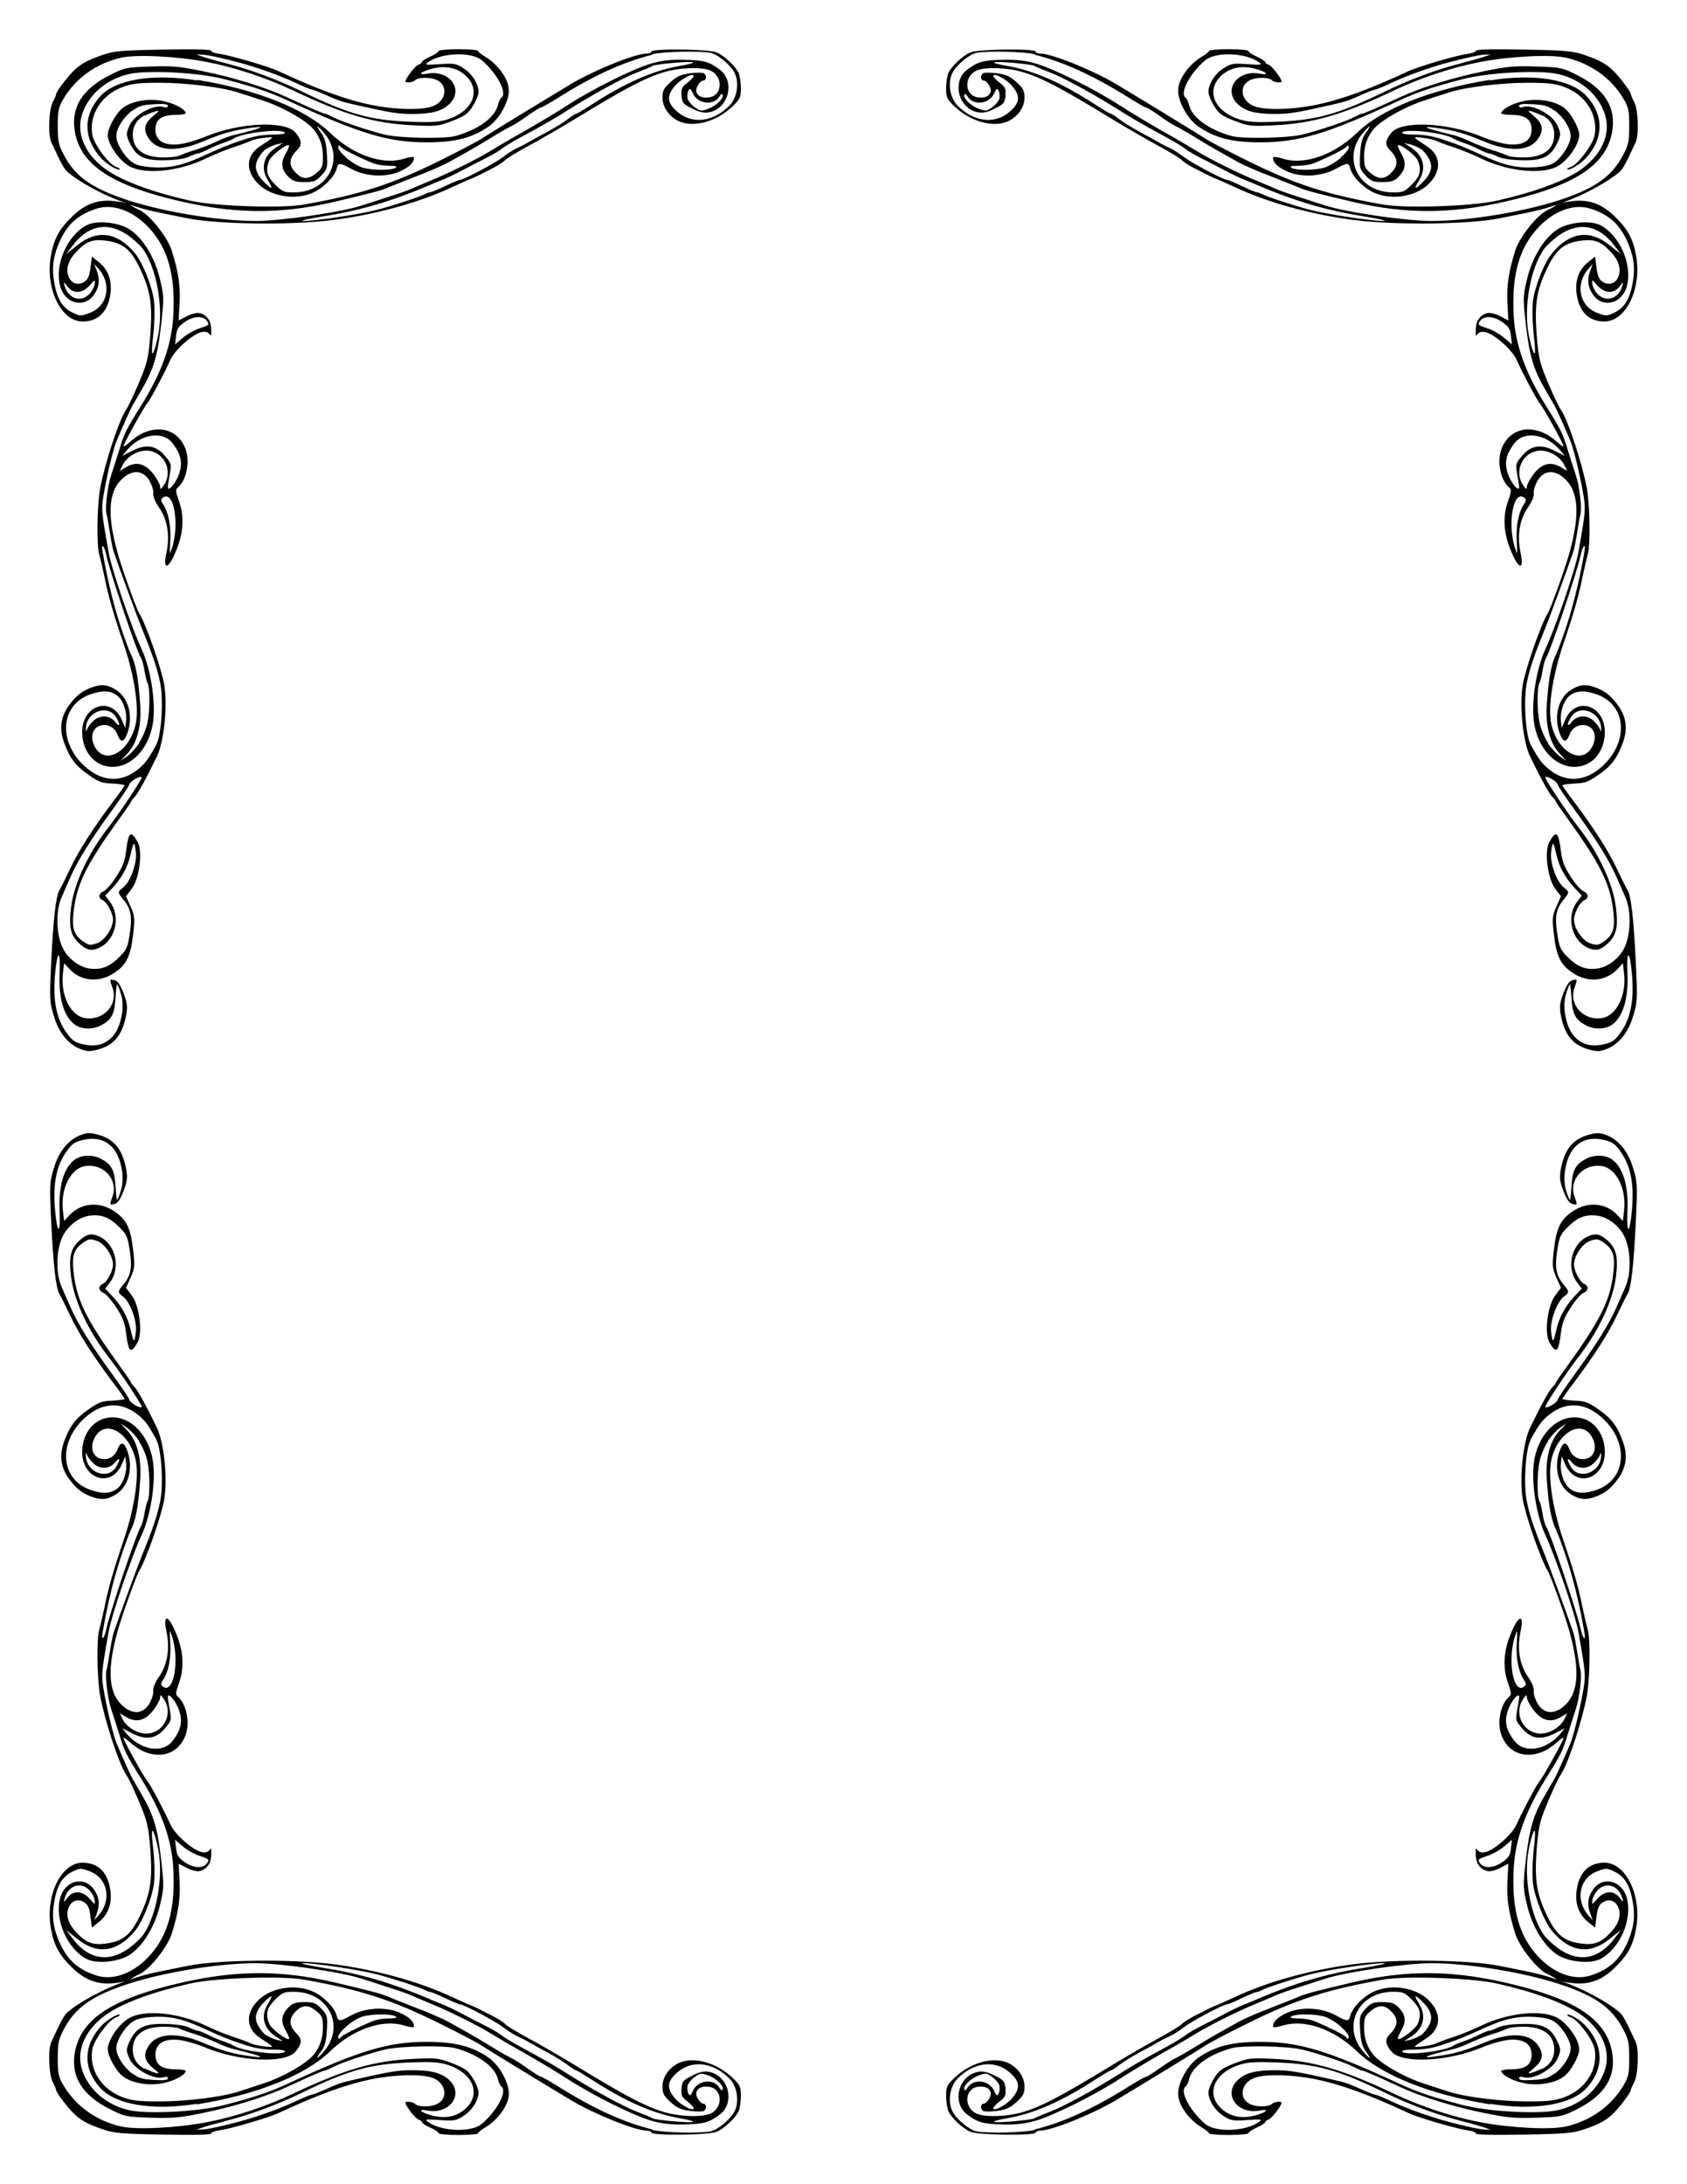 <?xml version="1.0" encoding="UTF-8"?>
<svg width="816" height="1056" version="1.1" viewBox="0 0 8.5 11" xmlns="http://www.w3.org/2000/svg">
<g transform="translate(.25 -.25)" stroke-width=".039">
<g transform="translate(-.291 .124)">
<path d="m1.104 1.775c-2.087e-4 -0.037-0.028-0.069-0.063-0.073-0.012-0.001-0.04 0.006-0.061 0.018l-0.039 0.02 0.005-0.09c0.004-0.088-0.006-0.155-0.04-0.263-0.021-0.067-0.111-0.18-0.162-0.203-0.02-0.009-0.041-0.021-0.046-0.027-0.005-0.006-0.04-0.014-0.078-0.018-0.085-0.01-0.149 0.013-0.215 0.077-0.065 0.063-0.092 0.112-0.107 0.195-0.031 0.166 0.05 0.335 0.16 0.334 0.08-2.761e-4 0.129-0.051 0.14-0.146 0.007-0.062-0.013-0.116-0.058-0.152l-0.036-0.029-0.007 0.055c-0.005 0.041-0.012 0.059-0.028 0.07-0.029 0.021-0.062 0.014-0.078-0.015-0.021-0.039-0.01-0.085 0.03-0.129 0.052-0.057 0.086-0.07 0.154-0.061 0.089 0.012 0.129 0.046 0.179 0.157 0.045 0.098 0.055 0.167 0.045 0.31-0.008 0.103-0.014 0.138-0.038 0.2-0.029 0.074-0.068 0.16-0.088 0.19-0.035 0.055-0.103 0.263-0.127 0.388-0.016 0.084-0.019 0.288-0.005 0.335 0.005 0.018 0.016 0.064 0.024 0.102 0.022 0.11 0.046 0.193 0.1 0.352 0.055 0.163 0.079 0.327 0.058 0.408-0.037 0.144-0.163 0.203-0.209 0.097-0.019-0.043-0.005-0.085 0.03-0.096 0.037-0.012 0.075 0.007 0.089 0.045 0.016 0.043 0.034 0.039 0.051-0.011 0.029-0.084 0.004-0.176-0.059-0.215-0.043-0.027-0.075-0.03-0.125-0.011-0.05 0.019-0.082 0.046-0.118 0.099-0.036 0.054-0.042 0.113-0.018 0.178 0.029 0.079 0.057 0.116 0.123 0.162 0.053 0.037 0.067 0.042 0.121 0.044 0.034 0.002 0.061 0.006 0.061 0.009-3.949e-4 0.003-0.027 0.041-0.059 0.083-0.098 0.13-0.174 0.248-0.215 0.336-0.022 0.046-0.046 0.095-0.054 0.108-0.018 0.029-0.031 0.137-0.042 0.363-0.009 0.192-0.009 0.202 0.017 0.283 0.023 0.074 0.07 0.13 0.125 0.153 0.037 0.015 0.051 0.016 0.092 0.005 0.08-0.021 0.122-0.07 0.142-0.165 0.01-0.048 0.008-0.067-0.011-0.118-0.016-0.042-0.029-0.062-0.045-0.066-0.027-0.007-0.027-0.007-0.011 0.038 0.029 0.082-0.042 0.164-0.134 0.153-0.076-0.009-0.129-0.113-0.116-0.226l0.006-0.051 0.029 0.031c0.055 0.058 0.142 0.068 0.215 0.023 0.068-0.042 0.09-0.084 0.103-0.194 0.01-0.083 0.009-0.099-0.012-0.145l-0.023-0.052 0.028-0.037c0.04-0.052 0.057-0.19 0.03-0.238-0.033-0.057-0.045-0.05-0.056 0.035-0.008 0.065-0.016 0.086-0.051 0.141-0.023 0.036-0.052 0.068-0.063 0.073-0.027 0.011-0.03 0.035-0.005 0.046 0.024 0.011 0.055 0.074 0.051 0.104-0.005 0.046-0.045 0.101-0.082 0.113-0.033 0.011-0.039 0.01-0.066-0.008-0.051-0.035-0.061-0.069-0.048-0.168 0.017-0.129 0.066-0.227 0.23-0.454 0.032-0.044 0.059-0.083 0.059-0.087 3.701e-4 -0.003 0.008-0.012 0.016-0.02 0.015-0.014 0.057-0.09 0.112-0.203 0.036-0.074 0.055-0.252 0.038-0.359-0.013-0.081-0.091-0.306-0.127-0.364-0.015-0.025-0.091-0.236-0.111-0.312-0.054-0.2-0.042-0.314 0.039-0.376 0.048-0.036 0.095-0.028 0.124 0.021 0.012 0.021 0.021 0.049 0.019 0.063-0.002 0.015 0.01 0.045 0.029 0.071 0.042 0.06 0.056 0.141 0.038 0.226-0.021 0.1 0.013 0.086 0.054-0.022 0.032-0.082 0.035-0.165 0.008-0.237-0.016-0.045-0.017-0.057-0.005-0.067 0.044-0.037 0.062-0.13 0.039-0.193-0.042-0.115-0.172-0.133-0.277-0.039-0.02 0.018-0.037 0.029-0.036 0.024 0.002-0.015 0.101-0.194 0.122-0.219 0.017-0.021 0.089-0.158 0.114-0.215 0.021-0.049 0.109-0.128 0.156-0.14 0.017-0.004 0.03-0.002 0.039 0.007 0.007 0.007 0.012 0.012 0.012 0.009-6.598e-4 -0.002-0.001-0.019-0.001-0.038zm-0.059 0.005c-0.025 0.008-0.063 0.03-0.084 0.048l-0.038 0.033 0.005-0.043c0.004-0.036 0.011-0.047 0.045-0.071 0.042-0.029 0.089-0.032 0.109-0.007 0.016 0.021 0.013 0.024-0.037 0.04zm-0.216 2.096c-0.044 0.079-0.059 0.099-0.1 0.13-0.08 0.061-0.171 0.056-0.252-0.013-0.144-0.122-0.136-0.313 0.016-0.369 0.064-0.023 0.108-0.021 0.142 0.008 0.028 0.024 0.047 0.082 0.041 0.128l-0.004 0.032-0.017-0.04c-0.054-0.125-0.204-0.074-0.2 0.067 0.003 0.09 0.058 0.159 0.135 0.168 0.107 0.013 0.206-0.09 0.223-0.23 0.012-0.102-0.013-0.263-0.057-0.358-0.055-0.12-0.151-0.401-0.167-0.488-0.039-0.219-0.039-0.221-0.022-0.316 0.019-0.102 0.046-0.211 0.062-0.25 0.026-0.062 0.068-0.156 0.078-0.174 0.006-0.011 0.026-0.044 0.043-0.074 0.064-0.108 0.084-0.174 0.102-0.329 0.016-0.138 0.016-0.15-0.006-0.24-0.026-0.106-0.084-0.202-0.151-0.246-0.055-0.037-0.167-0.048-0.217-0.022-0.098 0.051-0.163 0.198-0.134 0.307 0.024 0.09 0.123 0.114 0.172 0.041 0.025-0.037 0.029-0.073 0.013-0.117l-0.013-0.035 0.021 0.023c0.068 0.077 0.048 0.187-0.042 0.222-0.046 0.018-0.051 0.018-0.091-0.002-0.049-0.024-0.076-0.069-0.09-0.152-0.012-0.07-0.006-0.121 0.02-0.187 0.04-0.099 0.094-0.151 0.193-0.183 0.094-0.03 0.21 0.021 0.292 0.129 0.076 0.099 0.105 0.228 0.095 0.411-0.008 0.145-0.058 0.284-0.159 0.447-0.082 0.131-0.088 0.145-0.113 0.227-0.014 0.045-0.032 0.102-0.04 0.125-0.019 0.055-0.033 0.169-0.024 0.201 0.004 0.014 0.011 0.056 0.017 0.094s0.014 0.082 0.02 0.097c0.03 0.088 0.12 0.333 0.143 0.389 0.065 0.157 0.092 0.247 0.097 0.322 0.006 0.098-0.006 0.219-0.026 0.255zm-0.212 1.46c-0.038 0.048-0.088 0.064-0.153 0.05-0.046-0.01-0.058-0.018-0.087-0.058-0.051-0.07-0.07-0.161-0.059-0.291 0.011-0.13 0.029-0.134 0.023-0.005-0.005 0.124 0.023 0.216 0.078 0.255 0.033 0.023 0.088 0.025 0.129 0.004 0.055-0.029 0.07-0.056 0.075-0.138 0.002-0.039 0.006-0.07 0.008-0.07 0.002 2.761e-4 0.011 0.021 0.019 0.047 0.02 0.061 0.003 0.159-0.034 0.206zm0.025-0.39c-0.049 0.049-0.089 0.065-0.147 0.058-0.053-0.006-0.112-0.05-0.138-0.104-0.033-0.067-0.036-0.186-0.006-0.254 0.007-0.017 0.028-0.064 0.046-0.105 0.037-0.084 0.103-0.19 0.217-0.346 0.042-0.058 0.078-0.112 0.079-0.119 0.002-0.014 0.055-0.045 0.062-0.036 0.005 0.006-0.11 0.179-0.167 0.252-0.102 0.13-0.175 0.286-0.189 0.405-0.012 0.1-0.002 0.142 0.044 0.183 0.035 0.031 0.057 0.036 0.091 0.022 0.087-0.034 0.119-0.157 0.061-0.234l-0.024-0.032 0.03-0.031c0.052-0.054 0.084-0.112 0.098-0.175 0.016-0.07 0.02-0.071 0.027-0.007 0.005 0.053-0.03 0.147-0.065 0.173-0.028 0.021-0.028 0.025 8.8979e-4 0.06 0.039 0.046 0.046 0.086 0.033 0.172-0.011 0.071-0.016 0.081-0.052 0.117zm0.265-2.059c-0.012 0.037-0.012 0.034-0.008-0.038 0.004-0.076-0.009-0.143-0.038-0.186-0.01-0.015-0.01-0.023-5.9646e-4 -0.03 0.055-0.044 0.087 0.128 0.047 0.254zm0.029-0.357c-0.009 0.021-0.025 0.044-0.035 0.052-0.017 0.012-0.018 8e-3 -0.007-0.053 0.012-0.066 0.012-0.067-0.022-0.107-0.045-0.054-0.096-0.061-0.166-0.025l-0.049 0.025 0.021-0.026c0.071-0.085 0.183-0.103 0.233-0.037 0.047 0.062 0.053 0.106 0.025 0.172zm-0.193 1.338c-0.017 0.025-0.045 0.056-0.063 0.068l-0.032 0.022 0.034-0.036c0.051-0.054 0.073-0.141 0.065-0.253-0.01-0.138-0.022-0.199-0.05-0.256-0.005-0.009-0.021-0.054-0.037-0.099-0.041-0.118-0.074-0.248-0.102-0.409-0.009-0.049 0.009-0.031 0.019 0.018 0.016 0.078 0.152 0.483 0.174 0.516 0.006 0.009 0.014 0.039 0.018 0.065 0.004 0.026 0.011 0.054 0.015 0.061 0.013 0.02 0.013 0.139-1.0625e-4 0.201-0.006 0.03-0.025 0.075-0.042 0.1zm0.121-1.295c-0.013 0.018-0.017 0.019-0.016 0.006 9.5553e-4 -0.01-0.014-0.039-0.033-0.064-0.041-0.055-0.088-0.067-0.139-0.036l-0.031 0.019 0.011-0.024c0.021-0.048 0.083-0.084 0.134-0.078 0.083 0.01 0.125 0.109 0.074 0.177zm-0.243 1.188c-0.028-0.033-0.073-0.036-0.107-0.007-0.015 0.013-0.031 0.034-0.035 0.046-0.005 0.015-0.006 0.012-0.005-0.011 0.006-0.081 0.111-0.117 0.151-0.052 0.024 0.039 0.021 0.055-0.004 0.025zm0.19-1.856c-0.006 0.009-0.006-0.027 0.002-0.091 0.007-0.06 0.008-0.134 0.004-0.173-0.01-0.075-0.058-0.195-0.098-0.242-0.089-0.105-0.188-0.118-0.287-0.039l-0.058 0.046 0.033-0.043c0.076-0.101 0.172-0.121 0.27-0.058 0.029 0.019 0.065 0.051 0.081 0.071 0.071 0.094 0.108 0.296 0.08 0.437-0.008 0.042-0.02 0.083-0.026 0.091zm-0.321-0.297c-0.044 0.044-0.107 0.021-0.124-0.045-0.005-0.018-0.003-0.018 0.014 0.005 0.029 0.039 0.077 0.037 0.113-0.005 0.027-0.031 0.028-0.031 0.025-0.006-0.002 0.014-0.014 0.037-0.028 0.051z"/>
<path d="m3.654 0.391c0.04 0.018 0.097 0.073 0.11 0.106 0.005 0.014 0.01 0.048 0.01 0.075 0 0.043-0.005 0.054-0.039 0.087-0.081 0.078-0.194 0.111-0.27 0.079-0.051-0.022-0.086-0.071-0.086-0.119-2.08e-5 -0.037 0.006-0.048 0.041-0.08 0.032-0.029 0.053-0.038 0.098-0.044 0.032-0.004 0.062-0.004 0.069-2.362e-4 0.016 0.01 0.014 0.037-0.003 0.037-0.008 0-0.02 0.012-0.028 0.026-0.02 0.037 0.006 0.065 0.056 0.059 0.069-0.008 0.075-0.104 0.009-0.135-0.043-0.02-0.158-0.016-0.239 0.009-0.093 0.029-0.187 0.078-0.443 0.234-0.076 0.046-0.184 0.109-0.239 0.138-0.055 0.03-0.106 0.061-0.113 0.069-0.007 0.008-0.034 0.026-0.061 0.04s-0.057 0.029-0.069 0.035c-0.011 0.006-0.033 0.016-0.047 0.021-0.014 0.006-0.057 0.025-0.094 0.042-0.162 0.076-0.379 0.136-0.594 0.164-0.209 0.027-0.588 0.023-0.74-0.009-0.014-0.003-0.054-0.011-0.089-0.018-0.121-0.024-0.157-0.034-0.266-0.076-0.102-0.04-0.228-0.114-0.258-0.152-0.007-0.009-0.023-0.038-0.035-0.063-0.012-0.026-0.027-0.058-0.034-0.072-0.018-0.037-0.013-0.167 0.007-0.204 0.009-0.017 0.017-0.035 0.017-0.04 7.874e-5 -0.011 0.05-0.078 0.083-0.112 0.037-0.038 0.072-0.058 0.148-0.084 0.059-0.021 0.093-0.024 0.308-0.028 0.16-0.003 0.242-0.001 0.242 0.006 0 0.006 0.02 0.013 0.044 0.016 0.049 0.006 0.245 0.063 0.294 0.086 0.199 0.093 0.345 0.146 0.471 0.171 0.118 0.024 0.25 0.027 0.305 0.007 0.068-0.024 0.083-0.101 0.026-0.131-0.031-0.017-0.096-0.017-0.112-8.622e-4 -0.011 0.011-0.049 0.016-0.049 0.006 0-0.015 0.049-0.079 0.065-0.084 0.01-0.003 0.018-0.01 0.018-0.014 0-0.004 0.019-0.017 0.042-0.027 0.023-0.01 0.042-0.023 0.042-0.028 0-0.005 0.045-0.009 0.099-0.009s0.099 0.004 0.099 0.008 0.015 0.017 0.034 0.028c0.068 0.04 0.122 0.116 0.122 0.172 0 0.057-0.048 0.143-0.1 0.18-0.083 0.058-0.169 0.081-0.313 0.081-0.196 0-0.338-0.043-0.702-0.211-0.09-0.042-0.171-0.069-0.318-0.107-0.129-0.034-0.393-0.048-0.485-0.025-0.114 0.027-0.204 0.107-0.234 0.207-0.029 0.098 0.021 0.204 0.13 0.278 0.085 0.057 0.234 0.111 0.417 0.152 0.125 0.028 0.456 0.039 0.568 0.02 0.286-0.05 0.451-0.103 0.697-0.226 0.097-0.048 0.188-0.096 0.203-0.107 0.022-0.015 0.3-0.185 0.452-0.276 0.116-0.069 0.322-0.152 0.379-0.152 0.013 0 0.024-0.005 0.024-0.01 0-0.016 0.29-0.013 0.328 0.004zm-0.328 0.011c-0.144 0.036-0.295 0.105-0.469 0.214-0.046 0.029-0.087 0.052-0.092 0.052-0.005 0-0.035 0.019-0.067 0.042-0.032 0.023-0.069 0.046-0.082 0.052-0.013 0.006-0.054 0.029-0.091 0.052-0.037 0.023-0.093 0.056-0.125 0.074-0.032 0.018-0.077 0.043-0.1 0.056-0.023 0.013-0.098 0.046-0.167 0.072-0.069 0.027-0.134 0.053-0.146 0.058-0.023 0.011-0.094 0.029-0.255 0.067-0.288 0.068-0.528 0.064-0.839-0.015-0.303-0.077-0.444-0.176-0.474-0.332-0.023-0.123 0.033-0.217 0.172-0.288 0.077-0.039 0.083-0.041 0.208-0.045 0.11-0.004 0.148-1.968e-4 0.266 0.024 0.152 0.031 0.311 0.08 0.416 0.128 0.143 0.066 0.188 0.085 0.196 0.085 0.004 0 0.024 0.009 0.044 0.019 0.039 0.021 0.181 0.068 0.259 0.087 0.075 0.018 0.301 0.022 0.356 0.007 0.115-0.032 0.2-0.094 0.214-0.157 0.004-0.016 0.011-0.032 0.016-0.035 0.034-0.021-0.018-0.121-0.097-0.189-0.053-0.045-0.205-0.039-0.272 0.01-0.018 0.013-0.011 0.014 0.06 0.009 0.073-0.005 0.083-0.003 0.121 0.022 0.043 0.028 0.074 0.078 0.074 0.118 0 0.013-0.012 0.045-0.028 0.07-0.024 0.039-0.038 0.05-0.102 0.075-0.07 0.027-0.08 0.029-0.199 0.023-0.195-0.009-0.346-0.052-0.609-0.177-0.133-0.063-0.294-0.116-0.432-0.142-0.15-0.029-0.357-0.039-0.433-0.021-0.124 0.029-0.227 0.103-0.289 0.208-0.024 0.041-0.028 0.058-0.028 0.135 1.1811e-4 0.077 0.004 0.096 0.03 0.145 0.054 0.104 0.133 0.163 0.293 0.219 0.183 0.065 0.475 0.114 0.672 0.115 0.127 1.968e-4 0.433-0.044 0.536-0.078 0.023-0.007 0.082-0.026 0.13-0.042 0.049-0.015 0.103-0.034 0.12-0.042 0.017-0.008 0.062-0.026 0.099-0.042 0.089-0.036 0.242-0.112 0.307-0.153 0.029-0.018 0.104-0.062 0.167-0.097 0.063-0.036 0.159-0.093 0.214-0.129 0.129-0.083 0.33-0.183 0.422-0.21 0.052-0.015 0.099-0.021 0.166-0.019 0.099 0.002 0.125 0.009 0.18 0.05 0.079 0.06 0.044 0.197-0.056 0.215-0.023 0.004-0.048-0.001-0.083-0.019-0.046-0.023-0.051-0.029-0.054-0.065-0.003-0.034 0.001-0.044 0.029-0.065 0.018-0.014 0.032-0.029 0.032-0.034 0-0.019-0.063 0.014-0.093 0.048-0.045 0.052-0.042 0.087 0.012 0.133 0.075 0.064 0.182 0.05 0.263-0.034 0.038-0.04 0.049-0.117 0.023-0.165-0.02-0.039-0.086-0.093-0.121-0.099-0.057-0.011-0.238-0.006-0.291 0.007zm-2.271 0.007c0.014 0.006 0.071 0.022 0.125 0.036 0.123 0.031 0.26 0.082 0.387 0.144 0.231 0.112 0.339 0.142 0.537 0.15 0.112 0.004 0.148 0.002 0.193-0.012 0.129-0.042 0.171-0.149 0.087-0.223-0.043-0.038-0.1-0.049-0.166-0.032-0.058 0.015-0.078 0.035-0.024 0.025 0.111-0.021 0.185 0.079 0.113 0.151-0.038 0.038-0.091 0.052-0.189 0.052-0.074-3.15e-4 -0.109-0.006-0.286-0.046-0.075-0.017-0.08-0.019-0.164-0.056-0.027-0.012-0.054-0.022-0.059-0.022-0.005 0-0.044-0.016-0.086-0.036-0.073-0.034-0.185-0.074-0.274-0.098-0.089-0.024-0.168-0.041-0.193-0.041l-0.026-7.52e-4zm2.273 0.05c-0.01 0.005-0.046 0.02-0.08 0.033-0.068 0.026-0.219 0.109-0.34 0.185-0.076 0.048-0.105 0.065-0.25 0.144-0.037 0.02-0.077 0.045-0.089 0.054-0.011 0.01-0.049 0.032-0.083 0.049-0.034 0.017-0.088 0.045-0.12 0.062-0.032 0.017-0.074 0.037-0.094 0.045-0.02 0.008-0.051 0.02-0.068 0.028-0.185 0.079-0.342 0.126-0.531 0.156-0.08 0.013-0.127 0.024-0.104 0.024 0.053 0.001 0.282-0.033 0.37-0.056 0.078-0.02 0.216-0.065 0.242-0.079 0.01-0.005 0.023-0.01 0.028-0.01 0.006 0 0.039-0.014 0.075-0.031 0.035-0.017 0.069-0.031 0.074-0.031 0.019 0 0.18-0.086 0.219-0.116 0.022-0.017 0.054-0.038 0.073-0.046 0.019-0.008 0.048-0.024 0.065-0.034 0.017-0.01 0.057-0.032 0.089-0.049 0.032-0.017 0.074-0.043 0.095-0.059 0.021-0.016 0.041-0.029 0.045-0.029 0.004 0 0.039-0.021 0.078-0.046 0.171-0.111 0.309-0.171 0.444-0.195 0.037-0.006 0.067-0.014 0.067-0.017 0-0.009-0.185 0.007-0.206 0.017zm0.176 0.159c0.002 0.012 0.017 0.033 0.035 0.046 0.029 0.022 0.034 0.023 0.07 0.01 0.04-0.014 0.083-0.056 0.073-0.072-0.003-0.005-0.01-0.002-0.015 0.008-0.028 0.05-0.111 0.041-0.135-0.014-0.011-0.024-0.015-0.027-0.022-0.015-0.005 0.009-0.007 0.025-0.005 0.037zm-2.471-0.09c0.299 0.048 0.546 0.146 0.671 0.267 0.116 0.112 0.265 0.164 0.374 0.13 0.028-0.009 0.049-0.011 0.049-0.005 0 0.026-0.025 0.049-0.075 0.071-0.071 0.03-0.171 0.024-0.242-0.015-0.058-0.032-0.065-0.032-0.073-1.575e-4 -0.01 0.039-0.063 0.094-0.116 0.119-0.087 0.041-0.21 0.023-0.276-0.04-0.069-0.066-0.066-0.145 0.006-0.192 0.076-0.05 0.076-0.049 0.022-0.043-0.027 0.003-0.058 0.01-0.068 0.015-0.01 0.006-0.049 0.02-0.086 0.032-0.037 0.012-0.101 0.038-0.142 0.058-0.129 0.062-0.292 0.081-0.375 0.043-0.055-0.025-0.118-0.112-0.118-0.163 0-0.033 0.041-0.108 0.074-0.134 0.045-0.036 0.131-0.051 0.205-0.036 0.056 0.012 0.107 0.038 0.114 0.06 0.002 0.005-0.022 0.01-0.053 0.01-0.069 0-0.1 0.023-0.1 0.074 0 0.054 0.042 0.081 0.115 0.074 0.032-0.003 0.092-0.02 0.135-0.038 0.173-0.072 0.404-0.083 0.456-0.021 0.032 0.038 0.034 0.062 0.008 0.088-0.041 0.041-0.044 0.075-0.01 0.111 0.036 0.038 0.066 0.039 0.108 0.004 0.029-0.024 0.032-0.033 0.032-0.084 0-0.064-0.025-0.12-0.07-0.158-0.051-0.043-0.15-0.096-0.231-0.122-0.043-0.014-0.1-0.033-0.126-0.041-0.083-0.027-0.262-0.049-0.396-0.049-0.107-3.95e-5 -0.14 0.004-0.188 0.022-0.106 0.04-0.168 0.139-0.151 0.24 0.008 0.048 0.085 0.151 0.121 0.162 0.012 0.004 0.019 0.009 0.017 0.012-0.008 0.008-0.063-0.024-0.092-0.055-0.092-0.099-0.094-0.217-0.005-0.314 0.077-0.084 0.264-0.115 0.486-0.079zm-0.325 0.154c-0.046 0.035-0.081 0.091-0.081 0.13 7.916e-5 0.035 0.037 0.097 0.076 0.128 0.022 0.017 0.048 0.024 0.1 0.028 0.086 0.006 0.152-0.007 0.247-0.05 0.118-0.053 0.131-0.059 0.214-0.087 0.055-0.019 0.102-0.027 0.149-0.027 0.043 0 0.067-0.004 0.063-0.01-0.014-0.023-0.221 0.002-0.26 0.031-0.006 0.004-0.027 0.013-0.048 0.02-0.021 0.007-0.055 0.021-0.078 0.033-0.022 0.011-0.046 0.021-0.052 0.021-0.006 0-0.026 0.007-0.044 0.016-0.02 0.01-0.066 0.017-0.119 0.018-0.102 0.003-0.144-0.016-0.176-0.078-0.024-0.047-0.024-0.058-0.004-0.1 0.027-0.054 0.124-0.105 0.171-0.09 0.013 0.004 0.021 0.002 0.021-0.006 0-0.009-0.021-0.011-0.07-0.008-0.058 0.003-0.077 0.009-0.109 0.033zm0.063 0.024c-0.039 0.02-0.061 0.054-0.061 0.098 0 0.074 0.055 0.115 0.156 0.115 0.035 0 0.071-0.004 0.081-0.01 0.01-0.005 0.044-0.018 0.075-0.027 0.032-0.01 0.08-0.029 0.108-0.042 0.028-0.014 0.07-0.03 0.094-0.035 0.15-0.036 0.172-0.05 0.048-0.03-0.072 0.012-0.114 0.024-0.215 0.066-0.124 0.051-0.222 0.046-0.264-0.014-0.032-0.045-0.027-0.077 0.018-0.115 0.034-0.028 0.035-0.032 0.013-0.025-0.014 0.004-0.039 0.014-0.054 0.022zm0.889 0.09c0.018 0.026 0.025 0.051 0.028 0.107 0.004 0.069 0.002 0.075-0.028 0.107-0.027 0.029-0.038 0.033-0.085 0.033-0.043 0-0.059-0.005-0.079-0.025-0.038-0.038-0.042-0.072-0.016-0.117 0.012-0.021 0.02-0.04 0.017-0.043-0.01-0.01-0.09 0.051-0.1 0.077-0.019 0.049-0.012 0.078 0.03 0.12 0.037 0.037 0.045 0.04 0.095 0.04 0.177 0 0.262-0.177 0.147-0.305-0.035-0.039-0.039-0.036-0.01 0.005zm-0.279 0.08c-0.012 0.009-0.031 0.032-0.04 0.05-0.022 0.04-0.011 0.077 0.038 0.124 0.036 0.034 0.039 0.029 0.01-0.019-0.036-0.06-0.02-0.122 0.044-0.163l0.034-0.022-0.031 0.007c-0.017 0.004-0.041 0.015-0.054 0.024zm0.403 0.043c0.024 0.022 0.062 0.044 0.083 0.051 0.048 0.014 0.146 0.015 0.167 0.001 0.011-0.007 0.002-0.01-0.033-0.01-0.027-7.91e-5 -0.062-0.006-0.078-0.012-0.08-0.033-0.159-0.073-0.166-0.084-0.006-0.009-0.009-0.009-0.012 0.001-0.003 0.008 0.015 0.031 0.04 0.053z"/>
</g>
<g transform="matrix(-1 0 0 1 8.291 .124)">
<path d="m1.104 1.775c-2.087e-4 -0.037-0.028-0.069-0.063-0.073-0.012-0.001-0.04 0.006-0.061 0.018l-0.039 0.02 0.005-0.09c0.004-0.088-0.006-0.155-0.04-0.263-0.021-0.067-0.111-0.18-0.162-0.203-0.02-0.009-0.041-0.021-0.046-0.027-0.005-0.006-0.04-0.014-0.078-0.018-0.085-0.01-0.149 0.013-0.215 0.077-0.065 0.063-0.092 0.112-0.107 0.195-0.031 0.166 0.05 0.335 0.16 0.334 0.08-2.761e-4 0.129-0.051 0.14-0.146 0.007-0.062-0.013-0.116-0.058-0.152l-0.036-0.029-0.007 0.055c-0.005 0.041-0.012 0.059-0.028 0.07-0.029 0.021-0.062 0.014-0.078-0.015-0.021-0.039-0.01-0.085 0.03-0.129 0.052-0.057 0.086-0.07 0.154-0.061 0.089 0.012 0.129 0.046 0.179 0.157 0.045 0.098 0.055 0.167 0.045 0.31-0.008 0.103-0.014 0.138-0.038 0.2-0.029 0.074-0.068 0.16-0.088 0.19-0.035 0.055-0.103 0.263-0.127 0.388-0.016 0.084-0.019 0.288-0.005 0.335 0.005 0.018 0.016 0.064 0.024 0.102 0.022 0.11 0.046 0.193 0.1 0.352 0.055 0.163 0.079 0.327 0.058 0.408-0.037 0.144-0.163 0.203-0.209 0.097-0.019-0.043-0.005-0.085 0.03-0.096 0.037-0.012 0.075 0.007 0.089 0.045 0.016 0.043 0.034 0.039 0.051-0.011 0.029-0.084 0.004-0.176-0.059-0.215-0.043-0.027-0.075-0.03-0.125-0.011-0.05 0.019-0.082 0.046-0.118 0.099-0.036 0.054-0.042 0.113-0.018 0.178 0.029 0.079 0.057 0.116 0.123 0.162 0.053 0.037 0.067 0.042 0.121 0.044 0.034 0.002 0.061 0.006 0.061 0.009-3.949e-4 0.003-0.027 0.041-0.059 0.083-0.098 0.13-0.174 0.248-0.215 0.336-0.022 0.046-0.046 0.095-0.054 0.108-0.018 0.029-0.031 0.137-0.042 0.363-0.009 0.192-0.009 0.202 0.017 0.283 0.023 0.074 0.07 0.13 0.125 0.153 0.037 0.015 0.051 0.016 0.092 0.005 0.08-0.021 0.122-0.07 0.142-0.165 0.01-0.048 0.008-0.067-0.011-0.118-0.016-0.042-0.029-0.062-0.045-0.066-0.027-0.007-0.027-0.007-0.011 0.038 0.029 0.082-0.042 0.164-0.134 0.153-0.076-0.009-0.129-0.113-0.116-0.226l0.006-0.051 0.029 0.031c0.055 0.058 0.142 0.068 0.215 0.023 0.068-0.042 0.09-0.084 0.103-0.194 0.01-0.083 0.009-0.099-0.012-0.145l-0.023-0.052 0.028-0.037c0.04-0.052 0.057-0.19 0.03-0.238-0.033-0.057-0.045-0.05-0.056 0.035-0.008 0.065-0.016 0.086-0.051 0.141-0.023 0.036-0.052 0.068-0.063 0.073-0.027 0.011-0.03 0.035-0.005 0.046 0.024 0.011 0.055 0.074 0.051 0.104-0.005 0.046-0.045 0.101-0.082 0.113-0.033 0.011-0.039 0.01-0.066-0.008-0.051-0.035-0.061-0.069-0.048-0.168 0.017-0.129 0.066-0.227 0.23-0.454 0.032-0.044 0.059-0.083 0.059-0.087 3.701e-4 -0.003 0.008-0.012 0.016-0.02 0.015-0.014 0.057-0.09 0.112-0.203 0.036-0.074 0.055-0.252 0.038-0.359-0.013-0.081-0.091-0.306-0.127-0.364-0.015-0.025-0.091-0.236-0.111-0.312-0.054-0.2-0.042-0.314 0.039-0.376 0.048-0.036 0.095-0.028 0.124 0.021 0.012 0.021 0.021 0.049 0.019 0.063-0.002 0.015 0.01 0.045 0.029 0.071 0.042 0.06 0.056 0.141 0.038 0.226-0.021 0.1 0.013 0.086 0.054-0.022 0.032-0.082 0.035-0.165 0.008-0.237-0.016-0.045-0.017-0.057-0.005-0.067 0.044-0.037 0.062-0.13 0.039-0.193-0.042-0.115-0.172-0.133-0.277-0.039-0.02 0.018-0.037 0.029-0.036 0.024 0.002-0.015 0.101-0.194 0.122-0.219 0.017-0.021 0.089-0.158 0.114-0.215 0.021-0.049 0.109-0.128 0.156-0.14 0.017-0.004 0.03-0.002 0.039 0.007 0.007 0.007 0.012 0.012 0.012 0.009-6.598e-4 -0.002-0.001-0.019-0.001-0.038zm-0.059 0.005c-0.025 0.008-0.063 0.03-0.084 0.048l-0.038 0.033 0.005-0.043c0.004-0.036 0.011-0.047 0.045-0.071 0.042-0.029 0.089-0.032 0.109-0.007 0.016 0.021 0.013 0.024-0.037 0.04zm-0.216 2.096c-0.044 0.079-0.059 0.099-0.1 0.13-0.08 0.061-0.171 0.056-0.252-0.013-0.144-0.122-0.136-0.313 0.016-0.369 0.064-0.023 0.108-0.021 0.142 0.008 0.028 0.024 0.047 0.082 0.041 0.128l-0.004 0.032-0.017-0.04c-0.054-0.125-0.204-0.074-0.2 0.067 0.003 0.09 0.058 0.159 0.135 0.168 0.107 0.013 0.206-0.09 0.223-0.23 0.012-0.102-0.013-0.263-0.057-0.358-0.055-0.12-0.151-0.401-0.167-0.488-0.039-0.219-0.039-0.221-0.022-0.316 0.019-0.102 0.046-0.211 0.062-0.25 0.026-0.062 0.068-0.156 0.078-0.174 0.006-0.011 0.026-0.044 0.043-0.074 0.064-0.108 0.084-0.174 0.102-0.329 0.016-0.138 0.016-0.15-0.006-0.24-0.026-0.106-0.084-0.202-0.151-0.246-0.055-0.037-0.167-0.048-0.217-0.022-0.098 0.051-0.163 0.198-0.134 0.307 0.024 0.09 0.123 0.114 0.172 0.041 0.025-0.037 0.029-0.073 0.013-0.117l-0.013-0.035 0.021 0.023c0.068 0.077 0.048 0.187-0.042 0.222-0.046 0.018-0.051 0.018-0.091-0.002-0.049-0.024-0.076-0.069-0.09-0.152-0.012-0.07-0.006-0.121 0.02-0.187 0.04-0.099 0.094-0.151 0.193-0.183 0.094-0.03 0.21 0.021 0.292 0.129 0.076 0.099 0.105 0.228 0.095 0.411-0.008 0.145-0.058 0.284-0.159 0.447-0.082 0.131-0.088 0.145-0.113 0.227-0.014 0.045-0.032 0.102-0.04 0.125-0.019 0.055-0.033 0.169-0.024 0.201 0.004 0.014 0.011 0.056 0.017 0.094s0.014 0.082 0.02 0.097c0.03 0.088 0.12 0.333 0.143 0.389 0.065 0.157 0.092 0.247 0.097 0.322 0.006 0.098-0.006 0.219-0.026 0.255zm-0.212 1.46c-0.038 0.048-0.088 0.064-0.153 0.05-0.046-0.01-0.058-0.018-0.087-0.058-0.051-0.07-0.07-0.161-0.059-0.291 0.011-0.13 0.029-0.134 0.023-0.005-0.005 0.124 0.023 0.216 0.078 0.255 0.033 0.023 0.088 0.025 0.129 0.004 0.055-0.029 0.07-0.056 0.075-0.138 0.002-0.039 0.006-0.07 0.008-0.07 0.002 2.761e-4 0.011 0.021 0.019 0.047 0.02 0.061 0.003 0.159-0.034 0.206zm0.025-0.39c-0.049 0.049-0.089 0.065-0.147 0.058-0.053-0.006-0.112-0.05-0.138-0.104-0.033-0.067-0.036-0.186-0.006-0.254 0.007-0.017 0.028-0.064 0.046-0.105 0.037-0.084 0.103-0.19 0.217-0.346 0.042-0.058 0.078-0.112 0.079-0.119 0.002-0.014 0.055-0.045 0.062-0.036 0.005 0.006-0.11 0.179-0.167 0.252-0.102 0.13-0.175 0.286-0.189 0.405-0.012 0.1-0.002 0.142 0.044 0.183 0.035 0.031 0.057 0.036 0.091 0.022 0.087-0.034 0.119-0.157 0.061-0.234l-0.024-0.032 0.03-0.031c0.052-0.054 0.084-0.112 0.098-0.175 0.016-0.07 0.02-0.071 0.027-0.007 0.005 0.053-0.03 0.147-0.065 0.173-0.028 0.021-0.028 0.025 8.8979e-4 0.06 0.039 0.046 0.046 0.086 0.033 0.172-0.011 0.071-0.016 0.081-0.052 0.117zm0.265-2.059c-0.012 0.037-0.012 0.034-0.008-0.038 0.004-0.076-0.009-0.143-0.038-0.186-0.01-0.015-0.01-0.023-5.9646e-4 -0.03 0.055-0.044 0.087 0.128 0.047 0.254zm0.029-0.357c-0.009 0.021-0.025 0.044-0.035 0.052-0.017 0.012-0.018 8e-3 -0.007-0.053 0.012-0.066 0.012-0.067-0.022-0.107-0.045-0.054-0.096-0.061-0.166-0.025l-0.049 0.025 0.021-0.026c0.071-0.085 0.183-0.103 0.233-0.037 0.047 0.062 0.053 0.106 0.025 0.172zm-0.193 1.338c-0.017 0.025-0.045 0.056-0.063 0.068l-0.032 0.022 0.034-0.036c0.051-0.054 0.073-0.141 0.065-0.253-0.01-0.138-0.022-0.199-0.05-0.256-0.005-0.009-0.021-0.054-0.037-0.099-0.041-0.118-0.074-0.248-0.102-0.409-0.009-0.049 0.009-0.031 0.019 0.018 0.016 0.078 0.152 0.483 0.174 0.516 0.006 0.009 0.014 0.039 0.018 0.065 0.004 0.026 0.011 0.054 0.015 0.061 0.013 0.02 0.013 0.139-1.0625e-4 0.201-0.006 0.03-0.025 0.075-0.042 0.1zm0.121-1.295c-0.013 0.018-0.017 0.019-0.016 0.006 9.5553e-4 -0.01-0.014-0.039-0.033-0.064-0.041-0.055-0.088-0.067-0.139-0.036l-0.031 0.019 0.011-0.024c0.021-0.048 0.083-0.084 0.134-0.078 0.083 0.01 0.125 0.109 0.074 0.177zm-0.243 1.188c-0.028-0.033-0.073-0.036-0.107-0.007-0.015 0.013-0.031 0.034-0.035 0.046-0.005 0.015-0.006 0.012-0.005-0.011 0.006-0.081 0.111-0.117 0.151-0.052 0.024 0.039 0.021 0.055-0.004 0.025zm0.19-1.856c-0.006 0.009-0.006-0.027 0.002-0.091 0.007-0.06 0.008-0.134 0.004-0.173-0.01-0.075-0.058-0.195-0.098-0.242-0.089-0.105-0.188-0.118-0.287-0.039l-0.058 0.046 0.033-0.043c0.076-0.101 0.172-0.121 0.27-0.058 0.029 0.019 0.065 0.051 0.081 0.071 0.071 0.094 0.108 0.296 0.08 0.437-0.008 0.042-0.02 0.083-0.026 0.091zm-0.321-0.297c-0.044 0.044-0.107 0.021-0.124-0.045-0.005-0.018-0.003-0.018 0.014 0.005 0.029 0.039 0.077 0.037 0.113-0.005 0.027-0.031 0.028-0.031 0.025-0.006-0.002 0.014-0.014 0.037-0.028 0.051z"/>
<path d="m3.654 0.391c0.04 0.018 0.097 0.073 0.11 0.106 0.005 0.014 0.01 0.048 0.01 0.075 0 0.043-0.005 0.054-0.039 0.087-0.081 0.078-0.194 0.111-0.27 0.079-0.051-0.022-0.086-0.071-0.086-0.119-2.08e-5 -0.037 0.006-0.048 0.041-0.08 0.032-0.029 0.053-0.038 0.098-0.044 0.032-0.004 0.062-0.004 0.069-2.362e-4 0.016 0.01 0.014 0.037-0.003 0.037-0.008 0-0.02 0.012-0.028 0.026-0.02 0.037 0.006 0.065 0.056 0.059 0.069-0.008 0.075-0.104 0.009-0.135-0.043-0.02-0.158-0.016-0.239 0.009-0.093 0.029-0.187 0.078-0.443 0.234-0.076 0.046-0.184 0.109-0.239 0.138-0.055 0.03-0.106 0.061-0.113 0.069-0.007 0.008-0.034 0.026-0.061 0.04s-0.057 0.029-0.069 0.035c-0.011 0.006-0.033 0.016-0.047 0.021-0.014 0.006-0.057 0.025-0.094 0.042-0.162 0.076-0.379 0.136-0.594 0.164-0.209 0.027-0.588 0.023-0.74-0.009-0.014-0.003-0.054-0.011-0.089-0.018-0.121-0.024-0.157-0.034-0.266-0.076-0.102-0.04-0.228-0.114-0.258-0.152-0.007-0.009-0.023-0.038-0.035-0.063-0.012-0.026-0.027-0.058-0.034-0.072-0.018-0.037-0.013-0.167 0.007-0.204 0.009-0.017 0.017-0.035 0.017-0.04 7.874e-5 -0.011 0.05-0.078 0.083-0.112 0.037-0.038 0.072-0.058 0.148-0.084 0.059-0.021 0.093-0.024 0.308-0.028 0.16-0.003 0.242-0.001 0.242 0.006 0 0.006 0.02 0.013 0.044 0.016 0.049 0.006 0.245 0.063 0.294 0.086 0.199 0.093 0.345 0.146 0.471 0.171 0.118 0.024 0.25 0.027 0.305 0.007 0.068-0.024 0.083-0.101 0.026-0.131-0.031-0.017-0.096-0.017-0.112-8.622e-4 -0.011 0.011-0.049 0.016-0.049 0.006 0-0.015 0.049-0.079 0.065-0.084 0.01-0.003 0.018-0.01 0.018-0.014 0-0.004 0.019-0.017 0.042-0.027 0.023-0.01 0.042-0.023 0.042-0.028 0-0.005 0.045-0.009 0.099-0.009s0.099 0.004 0.099 0.008 0.015 0.017 0.034 0.028c0.068 0.04 0.122 0.116 0.122 0.172 0 0.057-0.048 0.143-0.1 0.18-0.083 0.058-0.169 0.081-0.313 0.081-0.196 0-0.338-0.043-0.702-0.211-0.09-0.042-0.171-0.069-0.318-0.107-0.129-0.034-0.393-0.048-0.485-0.025-0.114 0.027-0.204 0.107-0.234 0.207-0.029 0.098 0.021 0.204 0.13 0.278 0.085 0.057 0.234 0.111 0.417 0.152 0.125 0.028 0.456 0.039 0.568 0.02 0.286-0.05 0.451-0.103 0.697-0.226 0.097-0.048 0.188-0.096 0.203-0.107 0.022-0.015 0.3-0.185 0.452-0.276 0.116-0.069 0.322-0.152 0.379-0.152 0.013 0 0.024-0.005 0.024-0.01 0-0.016 0.29-0.013 0.328 0.004zm-0.328 0.011c-0.144 0.036-0.295 0.105-0.469 0.214-0.046 0.029-0.087 0.052-0.092 0.052-0.005 0-0.035 0.019-0.067 0.042-0.032 0.023-0.069 0.046-0.082 0.052-0.013 0.006-0.054 0.029-0.091 0.052-0.037 0.023-0.093 0.056-0.125 0.074-0.032 0.018-0.077 0.043-0.1 0.056-0.023 0.013-0.098 0.046-0.167 0.072-0.069 0.027-0.134 0.053-0.146 0.058-0.023 0.011-0.094 0.029-0.255 0.067-0.288 0.068-0.528 0.064-0.839-0.015-0.303-0.077-0.444-0.176-0.474-0.332-0.023-0.123 0.033-0.217 0.172-0.288 0.077-0.039 0.083-0.041 0.208-0.045 0.11-0.004 0.148-1.968e-4 0.266 0.024 0.152 0.031 0.311 0.08 0.416 0.128 0.143 0.066 0.188 0.085 0.196 0.085 0.004 0 0.024 0.009 0.044 0.019 0.039 0.021 0.181 0.068 0.259 0.087 0.075 0.018 0.301 0.022 0.356 0.007 0.115-0.032 0.2-0.094 0.214-0.157 0.004-0.016 0.011-0.032 0.016-0.035 0.034-0.021-0.018-0.121-0.097-0.189-0.053-0.045-0.205-0.039-0.272 0.01-0.018 0.013-0.011 0.014 0.06 0.009 0.073-0.005 0.083-0.003 0.121 0.022 0.043 0.028 0.074 0.078 0.074 0.118 0 0.013-0.012 0.045-0.028 0.07-0.024 0.039-0.038 0.05-0.102 0.075-0.07 0.027-0.08 0.029-0.199 0.023-0.195-0.009-0.346-0.052-0.609-0.177-0.133-0.063-0.294-0.116-0.432-0.142-0.15-0.029-0.357-0.039-0.433-0.021-0.124 0.029-0.227 0.103-0.289 0.208-0.024 0.041-0.028 0.058-0.028 0.135 1.1811e-4 0.077 0.004 0.096 0.03 0.145 0.054 0.104 0.133 0.163 0.293 0.219 0.183 0.065 0.475 0.114 0.672 0.115 0.127 1.968e-4 0.433-0.044 0.536-0.078 0.023-0.007 0.082-0.026 0.13-0.042 0.049-0.015 0.103-0.034 0.12-0.042 0.017-0.008 0.062-0.026 0.099-0.042 0.089-0.036 0.242-0.112 0.307-0.153 0.029-0.018 0.104-0.062 0.167-0.097 0.063-0.036 0.159-0.093 0.214-0.129 0.129-0.083 0.33-0.183 0.422-0.21 0.052-0.015 0.099-0.021 0.166-0.019 0.099 0.002 0.125 0.009 0.18 0.05 0.079 0.06 0.044 0.197-0.056 0.215-0.023 0.004-0.048-0.001-0.083-0.019-0.046-0.023-0.051-0.029-0.054-0.065-0.003-0.034 0.001-0.044 0.029-0.065 0.018-0.014 0.032-0.029 0.032-0.034 0-0.019-0.063 0.014-0.093 0.048-0.045 0.052-0.042 0.087 0.012 0.133 0.075 0.064 0.182 0.05 0.263-0.034 0.038-0.04 0.049-0.117 0.023-0.165-0.02-0.039-0.086-0.093-0.121-0.099-0.057-0.011-0.238-0.006-0.291 0.007zm-2.271 0.007c0.014 0.006 0.071 0.022 0.125 0.036 0.123 0.031 0.26 0.082 0.387 0.144 0.231 0.112 0.339 0.142 0.537 0.15 0.112 0.004 0.148 0.002 0.193-0.012 0.129-0.042 0.171-0.149 0.087-0.223-0.043-0.038-0.1-0.049-0.166-0.032-0.058 0.015-0.078 0.035-0.024 0.025 0.111-0.021 0.185 0.079 0.113 0.151-0.038 0.038-0.091 0.052-0.189 0.052-0.074-3.15e-4 -0.109-0.006-0.286-0.046-0.075-0.017-0.08-0.019-0.164-0.056-0.027-0.012-0.054-0.022-0.059-0.022-0.005 0-0.044-0.016-0.086-0.036-0.073-0.034-0.185-0.074-0.274-0.098-0.089-0.024-0.168-0.041-0.193-0.041l-0.026-7.52e-4zm2.273 0.05c-0.01 0.005-0.046 0.02-0.08 0.033-0.068 0.026-0.219 0.109-0.34 0.185-0.076 0.048-0.105 0.065-0.25 0.144-0.037 0.02-0.077 0.045-0.089 0.054-0.011 0.01-0.049 0.032-0.083 0.049-0.034 0.017-0.088 0.045-0.12 0.062-0.032 0.017-0.074 0.037-0.094 0.045-0.02 0.008-0.051 0.02-0.068 0.028-0.185 0.079-0.342 0.126-0.531 0.156-0.08 0.013-0.127 0.024-0.104 0.024 0.053 0.001 0.282-0.033 0.37-0.056 0.078-0.02 0.216-0.065 0.242-0.079 0.01-0.005 0.023-0.01 0.028-0.01 0.006 0 0.039-0.014 0.075-0.031 0.035-0.017 0.069-0.031 0.074-0.031 0.019 0 0.18-0.086 0.219-0.116 0.022-0.017 0.054-0.038 0.073-0.046 0.019-0.008 0.048-0.024 0.065-0.034 0.017-0.01 0.057-0.032 0.089-0.049 0.032-0.017 0.074-0.043 0.095-0.059 0.021-0.016 0.041-0.029 0.045-0.029 0.004 0 0.039-0.021 0.078-0.046 0.171-0.111 0.309-0.171 0.444-0.195 0.037-0.006 0.067-0.014 0.067-0.017 0-0.009-0.185 0.007-0.206 0.017zm0.176 0.159c0.002 0.012 0.017 0.033 0.035 0.046 0.029 0.022 0.034 0.023 0.07 0.01 0.04-0.014 0.083-0.056 0.073-0.072-0.003-0.005-0.01-0.002-0.015 0.008-0.028 0.05-0.111 0.041-0.135-0.014-0.011-0.024-0.015-0.027-0.022-0.015-0.005 0.009-0.007 0.025-0.005 0.037zm-2.471-0.09c0.299 0.048 0.546 0.146 0.671 0.267 0.116 0.112 0.265 0.164 0.374 0.13 0.028-0.009 0.049-0.011 0.049-0.005 0 0.026-0.025 0.049-0.075 0.071-0.071 0.03-0.171 0.024-0.242-0.015-0.058-0.032-0.065-0.032-0.073-1.575e-4 -0.01 0.039-0.063 0.094-0.116 0.119-0.087 0.041-0.21 0.023-0.276-0.04-0.069-0.066-0.066-0.145 0.006-0.192 0.076-0.05 0.076-0.049 0.022-0.043-0.027 0.003-0.058 0.01-0.068 0.015-0.01 0.006-0.049 0.02-0.086 0.032-0.037 0.012-0.101 0.038-0.142 0.058-0.129 0.062-0.292 0.081-0.375 0.043-0.055-0.025-0.118-0.112-0.118-0.163 0-0.033 0.041-0.108 0.074-0.134 0.045-0.036 0.131-0.051 0.205-0.036 0.056 0.012 0.107 0.038 0.114 0.06 0.002 0.005-0.022 0.01-0.053 0.01-0.069 0-0.1 0.023-0.1 0.074 0 0.054 0.042 0.081 0.115 0.074 0.032-0.003 0.092-0.02 0.135-0.038 0.173-0.072 0.404-0.083 0.456-0.021 0.032 0.038 0.034 0.062 0.008 0.088-0.041 0.041-0.044 0.075-0.01 0.111 0.036 0.038 0.066 0.039 0.108 0.004 0.029-0.024 0.032-0.033 0.032-0.084 0-0.064-0.025-0.12-0.07-0.158-0.051-0.043-0.15-0.096-0.231-0.122-0.043-0.014-0.1-0.033-0.126-0.041-0.083-0.027-0.262-0.049-0.396-0.049-0.107-3.95e-5 -0.14 0.004-0.188 0.022-0.106 0.04-0.168 0.139-0.151 0.24 0.008 0.048 0.085 0.151 0.121 0.162 0.012 0.004 0.019 0.009 0.017 0.012-0.008 0.008-0.063-0.024-0.092-0.055-0.092-0.099-0.094-0.217-0.005-0.314 0.077-0.084 0.264-0.115 0.486-0.079zm-0.325 0.154c-0.046 0.035-0.081 0.091-0.081 0.13 7.916e-5 0.035 0.037 0.097 0.076 0.128 0.022 0.017 0.048 0.024 0.1 0.028 0.086 0.006 0.152-0.007 0.247-0.05 0.118-0.053 0.131-0.059 0.214-0.087 0.055-0.019 0.102-0.027 0.149-0.027 0.043 0 0.067-0.004 0.063-0.01-0.014-0.023-0.221 0.002-0.26 0.031-0.006 0.004-0.027 0.013-0.048 0.02-0.021 0.007-0.055 0.021-0.078 0.033-0.022 0.011-0.046 0.021-0.052 0.021-0.006 0-0.026 0.007-0.044 0.016-0.02 0.01-0.066 0.017-0.119 0.018-0.102 0.003-0.144-0.016-0.176-0.078-0.024-0.047-0.024-0.058-0.004-0.1 0.027-0.054 0.124-0.105 0.171-0.09 0.013 0.004 0.021 0.002 0.021-0.006 0-0.009-0.021-0.011-0.07-0.008-0.058 0.003-0.077 0.009-0.109 0.033zm0.063 0.024c-0.039 0.02-0.061 0.054-0.061 0.098 0 0.074 0.055 0.115 0.156 0.115 0.035 0 0.071-0.004 0.081-0.01 0.01-0.005 0.044-0.018 0.075-0.027 0.032-0.01 0.08-0.029 0.108-0.042 0.028-0.014 0.07-0.03 0.094-0.035 0.15-0.036 0.172-0.05 0.048-0.03-0.072 0.012-0.114 0.024-0.215 0.066-0.124 0.051-0.222 0.046-0.264-0.014-0.032-0.045-0.027-0.077 0.018-0.115 0.034-0.028 0.035-0.032 0.013-0.025-0.014 0.004-0.039 0.014-0.054 0.022zm0.889 0.09c0.018 0.026 0.025 0.051 0.028 0.107 0.004 0.069 0.002 0.075-0.028 0.107-0.027 0.029-0.038 0.033-0.085 0.033-0.043 0-0.059-0.005-0.079-0.025-0.038-0.038-0.042-0.072-0.016-0.117 0.012-0.021 0.02-0.04 0.017-0.043-0.01-0.01-0.09 0.051-0.1 0.077-0.019 0.049-0.012 0.078 0.03 0.12 0.037 0.037 0.045 0.04 0.095 0.04 0.177 0 0.262-0.177 0.147-0.305-0.035-0.039-0.039-0.036-0.01 0.005zm-0.279 0.08c-0.012 0.009-0.031 0.032-0.04 0.05-0.022 0.04-0.011 0.077 0.038 0.124 0.036 0.034 0.039 0.029 0.01-0.019-0.036-0.06-0.02-0.122 0.044-0.163l0.034-0.022-0.031 0.007c-0.017 0.004-0.041 0.015-0.054 0.024zm0.403 0.043c0.024 0.022 0.062 0.044 0.083 0.051 0.048 0.014 0.146 0.015 0.167 0.001 0.011-0.007 0.002-0.01-0.033-0.01-0.027-7.91e-5 -0.062-0.006-0.078-0.012-0.08-0.033-0.159-0.073-0.166-0.084-0.006-0.009-0.009-0.009-0.012 0.001-0.003 0.008 0.015 0.031 0.04 0.053z"/>
</g>
<g transform="matrix(1,0,0,-1,0,11.5)">
<g transform="translate(-.291 .124)">
<path d="m1.104 1.775c-2.087e-4 -0.037-0.028-0.069-0.063-0.073-0.012-0.001-0.04 0.006-0.061 0.018l-0.039 0.02 0.005-0.09c0.004-0.088-0.006-0.155-0.04-0.263-0.021-0.067-0.111-0.18-0.162-0.203-0.02-0.009-0.041-0.021-0.046-0.027-0.005-0.006-0.04-0.014-0.078-0.018-0.085-0.01-0.149 0.013-0.215 0.077-0.065 0.063-0.092 0.112-0.107 0.195-0.031 0.166 0.05 0.335 0.16 0.334 0.08-2.761e-4 0.129-0.051 0.14-0.146 0.007-0.062-0.013-0.116-0.058-0.152l-0.036-0.029-0.007 0.055c-0.005 0.041-0.012 0.059-0.028 0.07-0.029 0.021-0.062 0.014-0.078-0.015-0.021-0.039-0.01-0.085 0.03-0.129 0.052-0.057 0.086-0.07 0.154-0.061 0.089 0.012 0.129 0.046 0.179 0.157 0.045 0.098 0.055 0.167 0.045 0.31-0.008 0.103-0.014 0.138-0.038 0.2-0.029 0.074-0.068 0.16-0.088 0.19-0.035 0.055-0.103 0.263-0.127 0.388-0.016 0.084-0.019 0.288-0.005 0.335 0.005 0.018 0.016 0.064 0.024 0.102 0.022 0.11 0.046 0.193 0.1 0.352 0.055 0.163 0.079 0.327 0.058 0.408-0.037 0.144-0.163 0.203-0.209 0.097-0.019-0.043-0.005-0.085 0.03-0.096 0.037-0.012 0.075 0.007 0.089 0.045 0.016 0.043 0.034 0.039 0.051-0.011 0.029-0.084 0.004-0.176-0.059-0.215-0.043-0.027-0.075-0.03-0.125-0.011-0.05 0.019-0.082 0.046-0.118 0.099-0.036 0.054-0.042 0.113-0.018 0.178 0.029 0.079 0.057 0.116 0.123 0.162 0.053 0.037 0.067 0.042 0.121 0.044 0.034 0.002 0.061 0.006 0.061 0.009-3.949e-4 0.003-0.027 0.041-0.059 0.083-0.098 0.13-0.174 0.248-0.215 0.336-0.022 0.046-0.046 0.095-0.054 0.108-0.018 0.029-0.031 0.137-0.042 0.363-0.009 0.192-0.009 0.202 0.017 0.283 0.023 0.074 0.07 0.13 0.125 0.153 0.037 0.015 0.051 0.016 0.092 0.005 0.08-0.021 0.122-0.07 0.142-0.165 0.01-0.048 0.008-0.067-0.011-0.118-0.016-0.042-0.029-0.062-0.045-0.066-0.027-0.007-0.027-0.007-0.011 0.038 0.029 0.082-0.042 0.164-0.134 0.153-0.076-0.009-0.129-0.113-0.116-0.226l0.006-0.051 0.029 0.031c0.055 0.058 0.142 0.068 0.215 0.023 0.068-0.042 0.09-0.084 0.103-0.194 0.01-0.083 0.009-0.099-0.012-0.145l-0.023-0.052 0.028-0.037c0.04-0.052 0.057-0.19 0.03-0.238-0.033-0.057-0.045-0.05-0.056 0.035-0.008 0.065-0.016 0.086-0.051 0.141-0.023 0.036-0.052 0.068-0.063 0.073-0.027 0.011-0.03 0.035-0.005 0.046 0.024 0.011 0.055 0.074 0.051 0.104-0.005 0.046-0.045 0.101-0.082 0.113-0.033 0.011-0.039 0.01-0.066-0.008-0.051-0.035-0.061-0.069-0.048-0.168 0.017-0.129 0.066-0.227 0.23-0.454 0.032-0.044 0.059-0.083 0.059-0.087 3.701e-4 -0.003 0.008-0.012 0.016-0.02 0.015-0.014 0.057-0.09 0.112-0.203 0.036-0.074 0.055-0.252 0.038-0.359-0.013-0.081-0.091-0.306-0.127-0.364-0.015-0.025-0.091-0.236-0.111-0.312-0.054-0.2-0.042-0.314 0.039-0.376 0.048-0.036 0.095-0.028 0.124 0.021 0.012 0.021 0.021 0.049 0.019 0.063-0.002 0.015 0.01 0.045 0.029 0.071 0.042 0.06 0.056 0.141 0.038 0.226-0.021 0.1 0.013 0.086 0.054-0.022 0.032-0.082 0.035-0.165 0.008-0.237-0.016-0.045-0.017-0.057-0.005-0.067 0.044-0.037 0.062-0.13 0.039-0.193-0.042-0.115-0.172-0.133-0.277-0.039-0.02 0.018-0.037 0.029-0.036 0.024 0.002-0.015 0.101-0.194 0.122-0.219 0.017-0.021 0.089-0.158 0.114-0.215 0.021-0.049 0.109-0.128 0.156-0.14 0.017-0.004 0.03-0.002 0.039 0.007 0.007 0.007 0.012 0.012 0.012 0.009-6.598e-4 -0.002-0.001-0.019-0.001-0.038zm-0.059 0.005c-0.025 0.008-0.063 0.03-0.084 0.048l-0.038 0.033 0.005-0.043c0.004-0.036 0.011-0.047 0.045-0.071 0.042-0.029 0.089-0.032 0.109-0.007 0.016 0.021 0.013 0.024-0.037 0.04zm-0.216 2.096c-0.044 0.079-0.059 0.099-0.1 0.13-0.08 0.061-0.171 0.056-0.252-0.013-0.144-0.122-0.136-0.313 0.016-0.369 0.064-0.023 0.108-0.021 0.142 0.008 0.028 0.024 0.047 0.082 0.041 0.128l-0.004 0.032-0.017-0.04c-0.054-0.125-0.204-0.074-0.2 0.067 0.003 0.09 0.058 0.159 0.135 0.168 0.107 0.013 0.206-0.09 0.223-0.23 0.012-0.102-0.013-0.263-0.057-0.358-0.055-0.12-0.151-0.401-0.167-0.488-0.039-0.219-0.039-0.221-0.022-0.316 0.019-0.102 0.046-0.211 0.062-0.25 0.026-0.062 0.068-0.156 0.078-0.174 0.006-0.011 0.026-0.044 0.043-0.074 0.064-0.108 0.084-0.174 0.102-0.329 0.016-0.138 0.016-0.15-0.006-0.24-0.026-0.106-0.084-0.202-0.151-0.246-0.055-0.037-0.167-0.048-0.217-0.022-0.098 0.051-0.163 0.198-0.134 0.307 0.024 0.09 0.123 0.114 0.172 0.041 0.025-0.037 0.029-0.073 0.013-0.117l-0.013-0.035 0.021 0.023c0.068 0.077 0.048 0.187-0.042 0.222-0.046 0.018-0.051 0.018-0.091-0.002-0.049-0.024-0.076-0.069-0.09-0.152-0.012-0.07-0.006-0.121 0.02-0.187 0.04-0.099 0.094-0.151 0.193-0.183 0.094-0.03 0.21 0.021 0.292 0.129 0.076 0.099 0.105 0.228 0.095 0.411-0.008 0.145-0.058 0.284-0.159 0.447-0.082 0.131-0.088 0.145-0.113 0.227-0.014 0.045-0.032 0.102-0.04 0.125-0.019 0.055-0.033 0.169-0.024 0.201 0.004 0.014 0.011 0.056 0.017 0.094s0.014 0.082 0.02 0.097c0.03 0.088 0.12 0.333 0.143 0.389 0.065 0.157 0.092 0.247 0.097 0.322 0.006 0.098-0.006 0.219-0.026 0.255zm-0.212 1.46c-0.038 0.048-0.088 0.064-0.153 0.05-0.046-0.01-0.058-0.018-0.087-0.058-0.051-0.07-0.07-0.161-0.059-0.291 0.011-0.13 0.029-0.134 0.023-0.005-0.005 0.124 0.023 0.216 0.078 0.255 0.033 0.023 0.088 0.025 0.129 0.004 0.055-0.029 0.07-0.056 0.075-0.138 0.002-0.039 0.006-0.07 0.008-0.07 0.002 2.761e-4 0.011 0.021 0.019 0.047 0.02 0.061 0.003 0.159-0.034 0.206zm0.025-0.39c-0.049 0.049-0.089 0.065-0.147 0.058-0.053-0.006-0.112-0.05-0.138-0.104-0.033-0.067-0.036-0.186-0.006-0.254 0.007-0.017 0.028-0.064 0.046-0.105 0.037-0.084 0.103-0.19 0.217-0.346 0.042-0.058 0.078-0.112 0.079-0.119 0.002-0.014 0.055-0.045 0.062-0.036 0.005 0.006-0.11 0.179-0.167 0.252-0.102 0.13-0.175 0.286-0.189 0.405-0.012 0.1-0.002 0.142 0.044 0.183 0.035 0.031 0.057 0.036 0.091 0.022 0.087-0.034 0.119-0.157 0.061-0.234l-0.024-0.032 0.03-0.031c0.052-0.054 0.084-0.112 0.098-0.175 0.016-0.07 0.02-0.071 0.027-0.007 0.005 0.053-0.03 0.147-0.065 0.173-0.028 0.021-0.028 0.025 8.8979e-4 0.06 0.039 0.046 0.046 0.086 0.033 0.172-0.011 0.071-0.016 0.081-0.052 0.117zm0.265-2.059c-0.012 0.037-0.012 0.034-0.008-0.038 0.004-0.076-0.009-0.143-0.038-0.186-0.01-0.015-0.01-0.023-5.9646e-4 -0.03 0.055-0.044 0.087 0.128 0.047 0.254zm0.029-0.357c-0.009 0.021-0.025 0.044-0.035 0.052-0.017 0.012-0.018 8e-3 -0.007-0.053 0.012-0.066 0.012-0.067-0.022-0.107-0.045-0.054-0.096-0.061-0.166-0.025l-0.049 0.025 0.021-0.026c0.071-0.085 0.183-0.103 0.233-0.037 0.047 0.062 0.053 0.106 0.025 0.172zm-0.193 1.338c-0.017 0.025-0.045 0.056-0.063 0.068l-0.032 0.022 0.034-0.036c0.051-0.054 0.073-0.141 0.065-0.253-0.01-0.138-0.022-0.199-0.05-0.256-0.005-0.009-0.021-0.054-0.037-0.099-0.041-0.118-0.074-0.248-0.102-0.409-0.009-0.049 0.009-0.031 0.019 0.018 0.016 0.078 0.152 0.483 0.174 0.516 0.006 0.009 0.014 0.039 0.018 0.065 0.004 0.026 0.011 0.054 0.015 0.061 0.013 0.02 0.013 0.139-1.0625e-4 0.201-0.006 0.03-0.025 0.075-0.042 0.1zm0.121-1.295c-0.013 0.018-0.017 0.019-0.016 0.006 9.5553e-4 -0.01-0.014-0.039-0.033-0.064-0.041-0.055-0.088-0.067-0.139-0.036l-0.031 0.019 0.011-0.024c0.021-0.048 0.083-0.084 0.134-0.078 0.083 0.01 0.125 0.109 0.074 0.177zm-0.243 1.188c-0.028-0.033-0.073-0.036-0.107-0.007-0.015 0.013-0.031 0.034-0.035 0.046-0.005 0.015-0.006 0.012-0.005-0.011 0.006-0.081 0.111-0.117 0.151-0.052 0.024 0.039 0.021 0.055-0.004 0.025zm0.19-1.856c-0.006 0.009-0.006-0.027 0.002-0.091 0.007-0.06 0.008-0.134 0.004-0.173-0.01-0.075-0.058-0.195-0.098-0.242-0.089-0.105-0.188-0.118-0.287-0.039l-0.058 0.046 0.033-0.043c0.076-0.101 0.172-0.121 0.27-0.058 0.029 0.019 0.065 0.051 0.081 0.071 0.071 0.094 0.108 0.296 0.08 0.437-0.008 0.042-0.02 0.083-0.026 0.091zm-0.321-0.297c-0.044 0.044-0.107 0.021-0.124-0.045-0.005-0.018-0.003-0.018 0.014 0.005 0.029 0.039 0.077 0.037 0.113-0.005 0.027-0.031 0.028-0.031 0.025-0.006-0.002 0.014-0.014 0.037-0.028 0.051z"/>
<path d="m3.654 0.391c0.04 0.018 0.097 0.073 0.11 0.106 0.005 0.014 0.01 0.048 0.01 0.075 0 0.043-0.005 0.054-0.039 0.087-0.081 0.078-0.194 0.111-0.27 0.079-0.051-0.022-0.086-0.071-0.086-0.119-2.08e-5 -0.037 0.006-0.048 0.041-0.08 0.032-0.029 0.053-0.038 0.098-0.044 0.032-0.004 0.062-0.004 0.069-2.362e-4 0.016 0.01 0.014 0.037-0.003 0.037-0.008 0-0.02 0.012-0.028 0.026-0.02 0.037 0.006 0.065 0.056 0.059 0.069-0.008 0.075-0.104 0.009-0.135-0.043-0.02-0.158-0.016-0.239 0.009-0.093 0.029-0.187 0.078-0.443 0.234-0.076 0.046-0.184 0.109-0.239 0.138-0.055 0.03-0.106 0.061-0.113 0.069-0.007 0.008-0.034 0.026-0.061 0.04s-0.057 0.029-0.069 0.035c-0.011 0.006-0.033 0.016-0.047 0.021-0.014 0.006-0.057 0.025-0.094 0.042-0.162 0.076-0.379 0.136-0.594 0.164-0.209 0.027-0.588 0.023-0.74-0.009-0.014-0.003-0.054-0.011-0.089-0.018-0.121-0.024-0.157-0.034-0.266-0.076-0.102-0.04-0.228-0.114-0.258-0.152-0.007-0.009-0.023-0.038-0.035-0.063-0.012-0.026-0.027-0.058-0.034-0.072-0.018-0.037-0.013-0.167 0.007-0.204 0.009-0.017 0.017-0.035 0.017-0.04 7.874e-5 -0.011 0.05-0.078 0.083-0.112 0.037-0.038 0.072-0.058 0.148-0.084 0.059-0.021 0.093-0.024 0.308-0.028 0.16-0.003 0.242-0.001 0.242 0.006 0 0.006 0.02 0.013 0.044 0.016 0.049 0.006 0.245 0.063 0.294 0.086 0.199 0.093 0.345 0.146 0.471 0.171 0.118 0.024 0.25 0.027 0.305 0.007 0.068-0.024 0.083-0.101 0.026-0.131-0.031-0.017-0.096-0.017-0.112-8.622e-4 -0.011 0.011-0.049 0.016-0.049 0.006 0-0.015 0.049-0.079 0.065-0.084 0.01-0.003 0.018-0.01 0.018-0.014 0-0.004 0.019-0.017 0.042-0.027 0.023-0.01 0.042-0.023 0.042-0.028 0-0.005 0.045-0.009 0.099-0.009s0.099 0.004 0.099 0.008 0.015 0.017 0.034 0.028c0.068 0.04 0.122 0.116 0.122 0.172 0 0.057-0.048 0.143-0.1 0.18-0.083 0.058-0.169 0.081-0.313 0.081-0.196 0-0.338-0.043-0.702-0.211-0.09-0.042-0.171-0.069-0.318-0.107-0.129-0.034-0.393-0.048-0.485-0.025-0.114 0.027-0.204 0.107-0.234 0.207-0.029 0.098 0.021 0.204 0.13 0.278 0.085 0.057 0.234 0.111 0.417 0.152 0.125 0.028 0.456 0.039 0.568 0.02 0.286-0.05 0.451-0.103 0.697-0.226 0.097-0.048 0.188-0.096 0.203-0.107 0.022-0.015 0.3-0.185 0.452-0.276 0.116-0.069 0.322-0.152 0.379-0.152 0.013 0 0.024-0.005 0.024-0.01 0-0.016 0.29-0.013 0.328 0.004zm-0.328 0.011c-0.144 0.036-0.295 0.105-0.469 0.214-0.046 0.029-0.087 0.052-0.092 0.052-0.005 0-0.035 0.019-0.067 0.042-0.032 0.023-0.069 0.046-0.082 0.052-0.013 0.006-0.054 0.029-0.091 0.052-0.037 0.023-0.093 0.056-0.125 0.074-0.032 0.018-0.077 0.043-0.1 0.056-0.023 0.013-0.098 0.046-0.167 0.072-0.069 0.027-0.134 0.053-0.146 0.058-0.023 0.011-0.094 0.029-0.255 0.067-0.288 0.068-0.528 0.064-0.839-0.015-0.303-0.077-0.444-0.176-0.474-0.332-0.023-0.123 0.033-0.217 0.172-0.288 0.077-0.039 0.083-0.041 0.208-0.045 0.11-0.004 0.148-1.968e-4 0.266 0.024 0.152 0.031 0.311 0.08 0.416 0.128 0.143 0.066 0.188 0.085 0.196 0.085 0.004 0 0.024 0.009 0.044 0.019 0.039 0.021 0.181 0.068 0.259 0.087 0.075 0.018 0.301 0.022 0.356 0.007 0.115-0.032 0.2-0.094 0.214-0.157 0.004-0.016 0.011-0.032 0.016-0.035 0.034-0.021-0.018-0.121-0.097-0.189-0.053-0.045-0.205-0.039-0.272 0.01-0.018 0.013-0.011 0.014 0.06 0.009 0.073-0.005 0.083-0.003 0.121 0.022 0.043 0.028 0.074 0.078 0.074 0.118 0 0.013-0.012 0.045-0.028 0.07-0.024 0.039-0.038 0.05-0.102 0.075-0.07 0.027-0.08 0.029-0.199 0.023-0.195-0.009-0.346-0.052-0.609-0.177-0.133-0.063-0.294-0.116-0.432-0.142-0.15-0.029-0.357-0.039-0.433-0.021-0.124 0.029-0.227 0.103-0.289 0.208-0.024 0.041-0.028 0.058-0.028 0.135 1.1811e-4 0.077 0.004 0.096 0.03 0.145 0.054 0.104 0.133 0.163 0.293 0.219 0.183 0.065 0.475 0.114 0.672 0.115 0.127 1.968e-4 0.433-0.044 0.536-0.078 0.023-0.007 0.082-0.026 0.13-0.042 0.049-0.015 0.103-0.034 0.12-0.042 0.017-0.008 0.062-0.026 0.099-0.042 0.089-0.036 0.242-0.112 0.307-0.153 0.029-0.018 0.104-0.062 0.167-0.097 0.063-0.036 0.159-0.093 0.214-0.129 0.129-0.083 0.33-0.183 0.422-0.21 0.052-0.015 0.099-0.021 0.166-0.019 0.099 0.002 0.125 0.009 0.18 0.05 0.079 0.06 0.044 0.197-0.056 0.215-0.023 0.004-0.048-0.001-0.083-0.019-0.046-0.023-0.051-0.029-0.054-0.065-0.003-0.034 0.001-0.044 0.029-0.065 0.018-0.014 0.032-0.029 0.032-0.034 0-0.019-0.063 0.014-0.093 0.048-0.045 0.052-0.042 0.087 0.012 0.133 0.075 0.064 0.182 0.05 0.263-0.034 0.038-0.04 0.049-0.117 0.023-0.165-0.02-0.039-0.086-0.093-0.121-0.099-0.057-0.011-0.238-0.006-0.291 0.007zm-2.271 0.007c0.014 0.006 0.071 0.022 0.125 0.036 0.123 0.031 0.26 0.082 0.387 0.144 0.231 0.112 0.339 0.142 0.537 0.15 0.112 0.004 0.148 0.002 0.193-0.012 0.129-0.042 0.171-0.149 0.087-0.223-0.043-0.038-0.1-0.049-0.166-0.032-0.058 0.015-0.078 0.035-0.024 0.025 0.111-0.021 0.185 0.079 0.113 0.151-0.038 0.038-0.091 0.052-0.189 0.052-0.074-3.15e-4 -0.109-0.006-0.286-0.046-0.075-0.017-0.08-0.019-0.164-0.056-0.027-0.012-0.054-0.022-0.059-0.022-0.005 0-0.044-0.016-0.086-0.036-0.073-0.034-0.185-0.074-0.274-0.098-0.089-0.024-0.168-0.041-0.193-0.041l-0.026-7.52e-4zm2.273 0.05c-0.01 0.005-0.046 0.02-0.08 0.033-0.068 0.026-0.219 0.109-0.34 0.185-0.076 0.048-0.105 0.065-0.25 0.144-0.037 0.02-0.077 0.045-0.089 0.054-0.011 0.01-0.049 0.032-0.083 0.049-0.034 0.017-0.088 0.045-0.12 0.062-0.032 0.017-0.074 0.037-0.094 0.045-0.02 0.008-0.051 0.02-0.068 0.028-0.185 0.079-0.342 0.126-0.531 0.156-0.08 0.013-0.127 0.024-0.104 0.024 0.053 0.001 0.282-0.033 0.37-0.056 0.078-0.02 0.216-0.065 0.242-0.079 0.01-0.005 0.023-0.01 0.028-0.01 0.006 0 0.039-0.014 0.075-0.031 0.035-0.017 0.069-0.031 0.074-0.031 0.019 0 0.18-0.086 0.219-0.116 0.022-0.017 0.054-0.038 0.073-0.046 0.019-0.008 0.048-0.024 0.065-0.034 0.017-0.01 0.057-0.032 0.089-0.049 0.032-0.017 0.074-0.043 0.095-0.059 0.021-0.016 0.041-0.029 0.045-0.029 0.004 0 0.039-0.021 0.078-0.046 0.171-0.111 0.309-0.171 0.444-0.195 0.037-0.006 0.067-0.014 0.067-0.017 0-0.009-0.185 0.007-0.206 0.017zm0.176 0.159c0.002 0.012 0.017 0.033 0.035 0.046 0.029 0.022 0.034 0.023 0.07 0.01 0.04-0.014 0.083-0.056 0.073-0.072-0.003-0.005-0.01-0.002-0.015 0.008-0.028 0.05-0.111 0.041-0.135-0.014-0.011-0.024-0.015-0.027-0.022-0.015-0.005 0.009-0.007 0.025-0.005 0.037zm-2.471-0.09c0.299 0.048 0.546 0.146 0.671 0.267 0.116 0.112 0.265 0.164 0.374 0.13 0.028-0.009 0.049-0.011 0.049-0.005 0 0.026-0.025 0.049-0.075 0.071-0.071 0.03-0.171 0.024-0.242-0.015-0.058-0.032-0.065-0.032-0.073-1.575e-4 -0.01 0.039-0.063 0.094-0.116 0.119-0.087 0.041-0.21 0.023-0.276-0.04-0.069-0.066-0.066-0.145 0.006-0.192 0.076-0.05 0.076-0.049 0.022-0.043-0.027 0.003-0.058 0.01-0.068 0.015-0.01 0.006-0.049 0.02-0.086 0.032-0.037 0.012-0.101 0.038-0.142 0.058-0.129 0.062-0.292 0.081-0.375 0.043-0.055-0.025-0.118-0.112-0.118-0.163 0-0.033 0.041-0.108 0.074-0.134 0.045-0.036 0.131-0.051 0.205-0.036 0.056 0.012 0.107 0.038 0.114 0.06 0.002 0.005-0.022 0.01-0.053 0.01-0.069 0-0.1 0.023-0.1 0.074 0 0.054 0.042 0.081 0.115 0.074 0.032-0.003 0.092-0.02 0.135-0.038 0.173-0.072 0.404-0.083 0.456-0.021 0.032 0.038 0.034 0.062 0.008 0.088-0.041 0.041-0.044 0.075-0.01 0.111 0.036 0.038 0.066 0.039 0.108 0.004 0.029-0.024 0.032-0.033 0.032-0.084 0-0.064-0.025-0.12-0.07-0.158-0.051-0.043-0.15-0.096-0.231-0.122-0.043-0.014-0.1-0.033-0.126-0.041-0.083-0.027-0.262-0.049-0.396-0.049-0.107-3.95e-5 -0.14 0.004-0.188 0.022-0.106 0.04-0.168 0.139-0.151 0.24 0.008 0.048 0.085 0.151 0.121 0.162 0.012 0.004 0.019 0.009 0.017 0.012-0.008 0.008-0.063-0.024-0.092-0.055-0.092-0.099-0.094-0.217-0.005-0.314 0.077-0.084 0.264-0.115 0.486-0.079zm-0.325 0.154c-0.046 0.035-0.081 0.091-0.081 0.13 7.916e-5 0.035 0.037 0.097 0.076 0.128 0.022 0.017 0.048 0.024 0.1 0.028 0.086 0.006 0.152-0.007 0.247-0.05 0.118-0.053 0.131-0.059 0.214-0.087 0.055-0.019 0.102-0.027 0.149-0.027 0.043 0 0.067-0.004 0.063-0.01-0.014-0.023-0.221 0.002-0.26 0.031-0.006 0.004-0.027 0.013-0.048 0.02-0.021 0.007-0.055 0.021-0.078 0.033-0.022 0.011-0.046 0.021-0.052 0.021-0.006 0-0.026 0.007-0.044 0.016-0.02 0.01-0.066 0.017-0.119 0.018-0.102 0.003-0.144-0.016-0.176-0.078-0.024-0.047-0.024-0.058-0.004-0.1 0.027-0.054 0.124-0.105 0.171-0.09 0.013 0.004 0.021 0.002 0.021-0.006 0-0.009-0.021-0.011-0.07-0.008-0.058 0.003-0.077 0.009-0.109 0.033zm0.063 0.024c-0.039 0.02-0.061 0.054-0.061 0.098 0 0.074 0.055 0.115 0.156 0.115 0.035 0 0.071-0.004 0.081-0.01 0.01-0.005 0.044-0.018 0.075-0.027 0.032-0.01 0.08-0.029 0.108-0.042 0.028-0.014 0.07-0.03 0.094-0.035 0.15-0.036 0.172-0.05 0.048-0.03-0.072 0.012-0.114 0.024-0.215 0.066-0.124 0.051-0.222 0.046-0.264-0.014-0.032-0.045-0.027-0.077 0.018-0.115 0.034-0.028 0.035-0.032 0.013-0.025-0.014 0.004-0.039 0.014-0.054 0.022zm0.889 0.09c0.018 0.026 0.025 0.051 0.028 0.107 0.004 0.069 0.002 0.075-0.028 0.107-0.027 0.029-0.038 0.033-0.085 0.033-0.043 0-0.059-0.005-0.079-0.025-0.038-0.038-0.042-0.072-0.016-0.117 0.012-0.021 0.02-0.04 0.017-0.043-0.01-0.01-0.09 0.051-0.1 0.077-0.019 0.049-0.012 0.078 0.03 0.12 0.037 0.037 0.045 0.04 0.095 0.04 0.177 0 0.262-0.177 0.147-0.305-0.035-0.039-0.039-0.036-0.01 0.005zm-0.279 0.08c-0.012 0.009-0.031 0.032-0.04 0.05-0.022 0.04-0.011 0.077 0.038 0.124 0.036 0.034 0.039 0.029 0.01-0.019-0.036-0.06-0.02-0.122 0.044-0.163l0.034-0.022-0.031 0.007c-0.017 0.004-0.041 0.015-0.054 0.024zm0.403 0.043c0.024 0.022 0.062 0.044 0.083 0.051 0.048 0.014 0.146 0.015 0.167 0.001 0.011-0.007 0.002-0.01-0.033-0.01-0.027-7.91e-5 -0.062-0.006-0.078-0.012-0.08-0.033-0.159-0.073-0.166-0.084-0.006-0.009-0.009-0.009-0.012 0.001-0.003 0.008 0.015 0.031 0.04 0.053z"/>
</g>
<g transform="matrix(-1 0 0 1 8.291 .124)">
<path d="m1.104 1.775c-2.087e-4 -0.037-0.028-0.069-0.063-0.073-0.012-0.001-0.04 0.006-0.061 0.018l-0.039 0.02 0.005-0.09c0.004-0.088-0.006-0.155-0.04-0.263-0.021-0.067-0.111-0.18-0.162-0.203-0.02-0.009-0.041-0.021-0.046-0.027-0.005-0.006-0.04-0.014-0.078-0.018-0.085-0.01-0.149 0.013-0.215 0.077-0.065 0.063-0.092 0.112-0.107 0.195-0.031 0.166 0.05 0.335 0.16 0.334 0.08-2.761e-4 0.129-0.051 0.14-0.146 0.007-0.062-0.013-0.116-0.058-0.152l-0.036-0.029-0.007 0.055c-0.005 0.041-0.012 0.059-0.028 0.07-0.029 0.021-0.062 0.014-0.078-0.015-0.021-0.039-0.01-0.085 0.03-0.129 0.052-0.057 0.086-0.07 0.154-0.061 0.089 0.012 0.129 0.046 0.179 0.157 0.045 0.098 0.055 0.167 0.045 0.31-0.008 0.103-0.014 0.138-0.038 0.2-0.029 0.074-0.068 0.16-0.088 0.19-0.035 0.055-0.103 0.263-0.127 0.388-0.016 0.084-0.019 0.288-0.005 0.335 0.005 0.018 0.016 0.064 0.024 0.102 0.022 0.11 0.046 0.193 0.1 0.352 0.055 0.163 0.079 0.327 0.058 0.408-0.037 0.144-0.163 0.203-0.209 0.097-0.019-0.043-0.005-0.085 0.03-0.096 0.037-0.012 0.075 0.007 0.089 0.045 0.016 0.043 0.034 0.039 0.051-0.011 0.029-0.084 0.004-0.176-0.059-0.215-0.043-0.027-0.075-0.03-0.125-0.011-0.05 0.019-0.082 0.046-0.118 0.099-0.036 0.054-0.042 0.113-0.018 0.178 0.029 0.079 0.057 0.116 0.123 0.162 0.053 0.037 0.067 0.042 0.121 0.044 0.034 0.002 0.061 0.006 0.061 0.009-3.949e-4 0.003-0.027 0.041-0.059 0.083-0.098 0.13-0.174 0.248-0.215 0.336-0.022 0.046-0.046 0.095-0.054 0.108-0.018 0.029-0.031 0.137-0.042 0.363-0.009 0.192-0.009 0.202 0.017 0.283 0.023 0.074 0.07 0.13 0.125 0.153 0.037 0.015 0.051 0.016 0.092 0.005 0.08-0.021 0.122-0.07 0.142-0.165 0.01-0.048 0.008-0.067-0.011-0.118-0.016-0.042-0.029-0.062-0.045-0.066-0.027-0.007-0.027-0.007-0.011 0.038 0.029 0.082-0.042 0.164-0.134 0.153-0.076-0.009-0.129-0.113-0.116-0.226l0.006-0.051 0.029 0.031c0.055 0.058 0.142 0.068 0.215 0.023 0.068-0.042 0.09-0.084 0.103-0.194 0.01-0.083 0.009-0.099-0.012-0.145l-0.023-0.052 0.028-0.037c0.04-0.052 0.057-0.19 0.03-0.238-0.033-0.057-0.045-0.05-0.056 0.035-0.008 0.065-0.016 0.086-0.051 0.141-0.023 0.036-0.052 0.068-0.063 0.073-0.027 0.011-0.03 0.035-0.005 0.046 0.024 0.011 0.055 0.074 0.051 0.104-0.005 0.046-0.045 0.101-0.082 0.113-0.033 0.011-0.039 0.01-0.066-0.008-0.051-0.035-0.061-0.069-0.048-0.168 0.017-0.129 0.066-0.227 0.23-0.454 0.032-0.044 0.059-0.083 0.059-0.087 3.701e-4 -0.003 0.008-0.012 0.016-0.02 0.015-0.014 0.057-0.09 0.112-0.203 0.036-0.074 0.055-0.252 0.038-0.359-0.013-0.081-0.091-0.306-0.127-0.364-0.015-0.025-0.091-0.236-0.111-0.312-0.054-0.2-0.042-0.314 0.039-0.376 0.048-0.036 0.095-0.028 0.124 0.021 0.012 0.021 0.021 0.049 0.019 0.063-0.002 0.015 0.01 0.045 0.029 0.071 0.042 0.06 0.056 0.141 0.038 0.226-0.021 0.1 0.013 0.086 0.054-0.022 0.032-0.082 0.035-0.165 0.008-0.237-0.016-0.045-0.017-0.057-0.005-0.067 0.044-0.037 0.062-0.13 0.039-0.193-0.042-0.115-0.172-0.133-0.277-0.039-0.02 0.018-0.037 0.029-0.036 0.024 0.002-0.015 0.101-0.194 0.122-0.219 0.017-0.021 0.089-0.158 0.114-0.215 0.021-0.049 0.109-0.128 0.156-0.14 0.017-0.004 0.03-0.002 0.039 0.007 0.007 0.007 0.012 0.012 0.012 0.009-6.598e-4 -0.002-0.001-0.019-0.001-0.038zm-0.059 0.005c-0.025 0.008-0.063 0.03-0.084 0.048l-0.038 0.033 0.005-0.043c0.004-0.036 0.011-0.047 0.045-0.071 0.042-0.029 0.089-0.032 0.109-0.007 0.016 0.021 0.013 0.024-0.037 0.04zm-0.216 2.096c-0.044 0.079-0.059 0.099-0.1 0.13-0.08 0.061-0.171 0.056-0.252-0.013-0.144-0.122-0.136-0.313 0.016-0.369 0.064-0.023 0.108-0.021 0.142 0.008 0.028 0.024 0.047 0.082 0.041 0.128l-0.004 0.032-0.017-0.04c-0.054-0.125-0.204-0.074-0.2 0.067 0.003 0.09 0.058 0.159 0.135 0.168 0.107 0.013 0.206-0.09 0.223-0.23 0.012-0.102-0.013-0.263-0.057-0.358-0.055-0.12-0.151-0.401-0.167-0.488-0.039-0.219-0.039-0.221-0.022-0.316 0.019-0.102 0.046-0.211 0.062-0.25 0.026-0.062 0.068-0.156 0.078-0.174 0.006-0.011 0.026-0.044 0.043-0.074 0.064-0.108 0.084-0.174 0.102-0.329 0.016-0.138 0.016-0.15-0.006-0.24-0.026-0.106-0.084-0.202-0.151-0.246-0.055-0.037-0.167-0.048-0.217-0.022-0.098 0.051-0.163 0.198-0.134 0.307 0.024 0.09 0.123 0.114 0.172 0.041 0.025-0.037 0.029-0.073 0.013-0.117l-0.013-0.035 0.021 0.023c0.068 0.077 0.048 0.187-0.042 0.222-0.046 0.018-0.051 0.018-0.091-0.002-0.049-0.024-0.076-0.069-0.09-0.152-0.012-0.07-0.006-0.121 0.02-0.187 0.04-0.099 0.094-0.151 0.193-0.183 0.094-0.03 0.21 0.021 0.292 0.129 0.076 0.099 0.105 0.228 0.095 0.411-0.008 0.145-0.058 0.284-0.159 0.447-0.082 0.131-0.088 0.145-0.113 0.227-0.014 0.045-0.032 0.102-0.04 0.125-0.019 0.055-0.033 0.169-0.024 0.201 0.004 0.014 0.011 0.056 0.017 0.094s0.014 0.082 0.02 0.097c0.03 0.088 0.12 0.333 0.143 0.389 0.065 0.157 0.092 0.247 0.097 0.322 0.006 0.098-0.006 0.219-0.026 0.255zm-0.212 1.46c-0.038 0.048-0.088 0.064-0.153 0.05-0.046-0.01-0.058-0.018-0.087-0.058-0.051-0.07-0.07-0.161-0.059-0.291 0.011-0.13 0.029-0.134 0.023-0.005-0.005 0.124 0.023 0.216 0.078 0.255 0.033 0.023 0.088 0.025 0.129 0.004 0.055-0.029 0.07-0.056 0.075-0.138 0.002-0.039 0.006-0.07 0.008-0.07 0.002 2.761e-4 0.011 0.021 0.019 0.047 0.02 0.061 0.003 0.159-0.034 0.206zm0.025-0.39c-0.049 0.049-0.089 0.065-0.147 0.058-0.053-0.006-0.112-0.05-0.138-0.104-0.033-0.067-0.036-0.186-0.006-0.254 0.007-0.017 0.028-0.064 0.046-0.105 0.037-0.084 0.103-0.19 0.217-0.346 0.042-0.058 0.078-0.112 0.079-0.119 0.002-0.014 0.055-0.045 0.062-0.036 0.005 0.006-0.11 0.179-0.167 0.252-0.102 0.13-0.175 0.286-0.189 0.405-0.012 0.1-0.002 0.142 0.044 0.183 0.035 0.031 0.057 0.036 0.091 0.022 0.087-0.034 0.119-0.157 0.061-0.234l-0.024-0.032 0.03-0.031c0.052-0.054 0.084-0.112 0.098-0.175 0.016-0.07 0.02-0.071 0.027-0.007 0.005 0.053-0.03 0.147-0.065 0.173-0.028 0.021-0.028 0.025 8.8979e-4 0.06 0.039 0.046 0.046 0.086 0.033 0.172-0.011 0.071-0.016 0.081-0.052 0.117zm0.265-2.059c-0.012 0.037-0.012 0.034-0.008-0.038 0.004-0.076-0.009-0.143-0.038-0.186-0.01-0.015-0.01-0.023-5.9646e-4 -0.03 0.055-0.044 0.087 0.128 0.047 0.254zm0.029-0.357c-0.009 0.021-0.025 0.044-0.035 0.052-0.017 0.012-0.018 8e-3 -0.007-0.053 0.012-0.066 0.012-0.067-0.022-0.107-0.045-0.054-0.096-0.061-0.166-0.025l-0.049 0.025 0.021-0.026c0.071-0.085 0.183-0.103 0.233-0.037 0.047 0.062 0.053 0.106 0.025 0.172zm-0.193 1.338c-0.017 0.025-0.045 0.056-0.063 0.068l-0.032 0.022 0.034-0.036c0.051-0.054 0.073-0.141 0.065-0.253-0.01-0.138-0.022-0.199-0.05-0.256-0.005-0.009-0.021-0.054-0.037-0.099-0.041-0.118-0.074-0.248-0.102-0.409-0.009-0.049 0.009-0.031 0.019 0.018 0.016 0.078 0.152 0.483 0.174 0.516 0.006 0.009 0.014 0.039 0.018 0.065 0.004 0.026 0.011 0.054 0.015 0.061 0.013 0.02 0.013 0.139-1.0625e-4 0.201-0.006 0.03-0.025 0.075-0.042 0.1zm0.121-1.295c-0.013 0.018-0.017 0.019-0.016 0.006 9.5553e-4 -0.01-0.014-0.039-0.033-0.064-0.041-0.055-0.088-0.067-0.139-0.036l-0.031 0.019 0.011-0.024c0.021-0.048 0.083-0.084 0.134-0.078 0.083 0.01 0.125 0.109 0.074 0.177zm-0.243 1.188c-0.028-0.033-0.073-0.036-0.107-0.007-0.015 0.013-0.031 0.034-0.035 0.046-0.005 0.015-0.006 0.012-0.005-0.011 0.006-0.081 0.111-0.117 0.151-0.052 0.024 0.039 0.021 0.055-0.004 0.025zm0.19-1.856c-0.006 0.009-0.006-0.027 0.002-0.091 0.007-0.06 0.008-0.134 0.004-0.173-0.01-0.075-0.058-0.195-0.098-0.242-0.089-0.105-0.188-0.118-0.287-0.039l-0.058 0.046 0.033-0.043c0.076-0.101 0.172-0.121 0.27-0.058 0.029 0.019 0.065 0.051 0.081 0.071 0.071 0.094 0.108 0.296 0.08 0.437-0.008 0.042-0.02 0.083-0.026 0.091zm-0.321-0.297c-0.044 0.044-0.107 0.021-0.124-0.045-0.005-0.018-0.003-0.018 0.014 0.005 0.029 0.039 0.077 0.037 0.113-0.005 0.027-0.031 0.028-0.031 0.025-0.006-0.002 0.014-0.014 0.037-0.028 0.051z"/>
<path d="m3.654 0.391c0.04 0.018 0.097 0.073 0.11 0.106 0.005 0.014 0.01 0.048 0.01 0.075 0 0.043-0.005 0.054-0.039 0.087-0.081 0.078-0.194 0.111-0.27 0.079-0.051-0.022-0.086-0.071-0.086-0.119-2.08e-5 -0.037 0.006-0.048 0.041-0.08 0.032-0.029 0.053-0.038 0.098-0.044 0.032-0.004 0.062-0.004 0.069-2.362e-4 0.016 0.01 0.014 0.037-0.003 0.037-0.008 0-0.02 0.012-0.028 0.026-0.02 0.037 0.006 0.065 0.056 0.059 0.069-0.008 0.075-0.104 0.009-0.135-0.043-0.02-0.158-0.016-0.239 0.009-0.093 0.029-0.187 0.078-0.443 0.234-0.076 0.046-0.184 0.109-0.239 0.138-0.055 0.03-0.106 0.061-0.113 0.069-0.007 0.008-0.034 0.026-0.061 0.04s-0.057 0.029-0.069 0.035c-0.011 0.006-0.033 0.016-0.047 0.021-0.014 0.006-0.057 0.025-0.094 0.042-0.162 0.076-0.379 0.136-0.594 0.164-0.209 0.027-0.588 0.023-0.74-0.009-0.014-0.003-0.054-0.011-0.089-0.018-0.121-0.024-0.157-0.034-0.266-0.076-0.102-0.04-0.228-0.114-0.258-0.152-0.007-0.009-0.023-0.038-0.035-0.063-0.012-0.026-0.027-0.058-0.034-0.072-0.018-0.037-0.013-0.167 0.007-0.204 0.009-0.017 0.017-0.035 0.017-0.04 7.874e-5 -0.011 0.05-0.078 0.083-0.112 0.037-0.038 0.072-0.058 0.148-0.084 0.059-0.021 0.093-0.024 0.308-0.028 0.16-0.003 0.242-0.001 0.242 0.006 0 0.006 0.02 0.013 0.044 0.016 0.049 0.006 0.245 0.063 0.294 0.086 0.199 0.093 0.345 0.146 0.471 0.171 0.118 0.024 0.25 0.027 0.305 0.007 0.068-0.024 0.083-0.101 0.026-0.131-0.031-0.017-0.096-0.017-0.112-8.622e-4 -0.011 0.011-0.049 0.016-0.049 0.006 0-0.015 0.049-0.079 0.065-0.084 0.01-0.003 0.018-0.01 0.018-0.014 0-0.004 0.019-0.017 0.042-0.027 0.023-0.01 0.042-0.023 0.042-0.028 0-0.005 0.045-0.009 0.099-0.009s0.099 0.004 0.099 0.008 0.015 0.017 0.034 0.028c0.068 0.04 0.122 0.116 0.122 0.172 0 0.057-0.048 0.143-0.1 0.18-0.083 0.058-0.169 0.081-0.313 0.081-0.196 0-0.338-0.043-0.702-0.211-0.09-0.042-0.171-0.069-0.318-0.107-0.129-0.034-0.393-0.048-0.485-0.025-0.114 0.027-0.204 0.107-0.234 0.207-0.029 0.098 0.021 0.204 0.13 0.278 0.085 0.057 0.234 0.111 0.417 0.152 0.125 0.028 0.456 0.039 0.568 0.02 0.286-0.05 0.451-0.103 0.697-0.226 0.097-0.048 0.188-0.096 0.203-0.107 0.022-0.015 0.3-0.185 0.452-0.276 0.116-0.069 0.322-0.152 0.379-0.152 0.013 0 0.024-0.005 0.024-0.01 0-0.016 0.29-0.013 0.328 0.004zm-0.328 0.011c-0.144 0.036-0.295 0.105-0.469 0.214-0.046 0.029-0.087 0.052-0.092 0.052-0.005 0-0.035 0.019-0.067 0.042-0.032 0.023-0.069 0.046-0.082 0.052-0.013 0.006-0.054 0.029-0.091 0.052-0.037 0.023-0.093 0.056-0.125 0.074-0.032 0.018-0.077 0.043-0.1 0.056-0.023 0.013-0.098 0.046-0.167 0.072-0.069 0.027-0.134 0.053-0.146 0.058-0.023 0.011-0.094 0.029-0.255 0.067-0.288 0.068-0.528 0.064-0.839-0.015-0.303-0.077-0.444-0.176-0.474-0.332-0.023-0.123 0.033-0.217 0.172-0.288 0.077-0.039 0.083-0.041 0.208-0.045 0.11-0.004 0.148-1.968e-4 0.266 0.024 0.152 0.031 0.311 0.08 0.416 0.128 0.143 0.066 0.188 0.085 0.196 0.085 0.004 0 0.024 0.009 0.044 0.019 0.039 0.021 0.181 0.068 0.259 0.087 0.075 0.018 0.301 0.022 0.356 0.007 0.115-0.032 0.2-0.094 0.214-0.157 0.004-0.016 0.011-0.032 0.016-0.035 0.034-0.021-0.018-0.121-0.097-0.189-0.053-0.045-0.205-0.039-0.272 0.01-0.018 0.013-0.011 0.014 0.06 0.009 0.073-0.005 0.083-0.003 0.121 0.022 0.043 0.028 0.074 0.078 0.074 0.118 0 0.013-0.012 0.045-0.028 0.07-0.024 0.039-0.038 0.05-0.102 0.075-0.07 0.027-0.08 0.029-0.199 0.023-0.195-0.009-0.346-0.052-0.609-0.177-0.133-0.063-0.294-0.116-0.432-0.142-0.15-0.029-0.357-0.039-0.433-0.021-0.124 0.029-0.227 0.103-0.289 0.208-0.024 0.041-0.028 0.058-0.028 0.135 1.1811e-4 0.077 0.004 0.096 0.03 0.145 0.054 0.104 0.133 0.163 0.293 0.219 0.183 0.065 0.475 0.114 0.672 0.115 0.127 1.968e-4 0.433-0.044 0.536-0.078 0.023-0.007 0.082-0.026 0.13-0.042 0.049-0.015 0.103-0.034 0.12-0.042 0.017-0.008 0.062-0.026 0.099-0.042 0.089-0.036 0.242-0.112 0.307-0.153 0.029-0.018 0.104-0.062 0.167-0.097 0.063-0.036 0.159-0.093 0.214-0.129 0.129-0.083 0.33-0.183 0.422-0.21 0.052-0.015 0.099-0.021 0.166-0.019 0.099 0.002 0.125 0.009 0.18 0.05 0.079 0.06 0.044 0.197-0.056 0.215-0.023 0.004-0.048-0.001-0.083-0.019-0.046-0.023-0.051-0.029-0.054-0.065-0.003-0.034 0.001-0.044 0.029-0.065 0.018-0.014 0.032-0.029 0.032-0.034 0-0.019-0.063 0.014-0.093 0.048-0.045 0.052-0.042 0.087 0.012 0.133 0.075 0.064 0.182 0.05 0.263-0.034 0.038-0.04 0.049-0.117 0.023-0.165-0.02-0.039-0.086-0.093-0.121-0.099-0.057-0.011-0.238-0.006-0.291 0.007zm-2.271 0.007c0.014 0.006 0.071 0.022 0.125 0.036 0.123 0.031 0.26 0.082 0.387 0.144 0.231 0.112 0.339 0.142 0.537 0.15 0.112 0.004 0.148 0.002 0.193-0.012 0.129-0.042 0.171-0.149 0.087-0.223-0.043-0.038-0.1-0.049-0.166-0.032-0.058 0.015-0.078 0.035-0.024 0.025 0.111-0.021 0.185 0.079 0.113 0.151-0.038 0.038-0.091 0.052-0.189 0.052-0.074-3.15e-4 -0.109-0.006-0.286-0.046-0.075-0.017-0.08-0.019-0.164-0.056-0.027-0.012-0.054-0.022-0.059-0.022-0.005 0-0.044-0.016-0.086-0.036-0.073-0.034-0.185-0.074-0.274-0.098-0.089-0.024-0.168-0.041-0.193-0.041l-0.026-7.52e-4zm2.273 0.05c-0.01 0.005-0.046 0.02-0.08 0.033-0.068 0.026-0.219 0.109-0.34 0.185-0.076 0.048-0.105 0.065-0.25 0.144-0.037 0.02-0.077 0.045-0.089 0.054-0.011 0.01-0.049 0.032-0.083 0.049-0.034 0.017-0.088 0.045-0.12 0.062-0.032 0.017-0.074 0.037-0.094 0.045-0.02 0.008-0.051 0.02-0.068 0.028-0.185 0.079-0.342 0.126-0.531 0.156-0.08 0.013-0.127 0.024-0.104 0.024 0.053 0.001 0.282-0.033 0.37-0.056 0.078-0.02 0.216-0.065 0.242-0.079 0.01-0.005 0.023-0.01 0.028-0.01 0.006 0 0.039-0.014 0.075-0.031 0.035-0.017 0.069-0.031 0.074-0.031 0.019 0 0.18-0.086 0.219-0.116 0.022-0.017 0.054-0.038 0.073-0.046 0.019-0.008 0.048-0.024 0.065-0.034 0.017-0.01 0.057-0.032 0.089-0.049 0.032-0.017 0.074-0.043 0.095-0.059 0.021-0.016 0.041-0.029 0.045-0.029 0.004 0 0.039-0.021 0.078-0.046 0.171-0.111 0.309-0.171 0.444-0.195 0.037-0.006 0.067-0.014 0.067-0.017 0-0.009-0.185 0.007-0.206 0.017zm0.176 0.159c0.002 0.012 0.017 0.033 0.035 0.046 0.029 0.022 0.034 0.023 0.07 0.01 0.04-0.014 0.083-0.056 0.073-0.072-0.003-0.005-0.01-0.002-0.015 0.008-0.028 0.05-0.111 0.041-0.135-0.014-0.011-0.024-0.015-0.027-0.022-0.015-0.005 0.009-0.007 0.025-0.005 0.037zm-2.471-0.09c0.299 0.048 0.546 0.146 0.671 0.267 0.116 0.112 0.265 0.164 0.374 0.13 0.028-0.009 0.049-0.011 0.049-0.005 0 0.026-0.025 0.049-0.075 0.071-0.071 0.03-0.171 0.024-0.242-0.015-0.058-0.032-0.065-0.032-0.073-1.575e-4 -0.01 0.039-0.063 0.094-0.116 0.119-0.087 0.041-0.21 0.023-0.276-0.04-0.069-0.066-0.066-0.145 0.006-0.192 0.076-0.05 0.076-0.049 0.022-0.043-0.027 0.003-0.058 0.01-0.068 0.015-0.01 0.006-0.049 0.02-0.086 0.032-0.037 0.012-0.101 0.038-0.142 0.058-0.129 0.062-0.292 0.081-0.375 0.043-0.055-0.025-0.118-0.112-0.118-0.163 0-0.033 0.041-0.108 0.074-0.134 0.045-0.036 0.131-0.051 0.205-0.036 0.056 0.012 0.107 0.038 0.114 0.06 0.002 0.005-0.022 0.01-0.053 0.01-0.069 0-0.1 0.023-0.1 0.074 0 0.054 0.042 0.081 0.115 0.074 0.032-0.003 0.092-0.02 0.135-0.038 0.173-0.072 0.404-0.083 0.456-0.021 0.032 0.038 0.034 0.062 0.008 0.088-0.041 0.041-0.044 0.075-0.01 0.111 0.036 0.038 0.066 0.039 0.108 0.004 0.029-0.024 0.032-0.033 0.032-0.084 0-0.064-0.025-0.12-0.07-0.158-0.051-0.043-0.15-0.096-0.231-0.122-0.043-0.014-0.1-0.033-0.126-0.041-0.083-0.027-0.262-0.049-0.396-0.049-0.107-3.95e-5 -0.14 0.004-0.188 0.022-0.106 0.04-0.168 0.139-0.151 0.24 0.008 0.048 0.085 0.151 0.121 0.162 0.012 0.004 0.019 0.009 0.017 0.012-0.008 0.008-0.063-0.024-0.092-0.055-0.092-0.099-0.094-0.217-0.005-0.314 0.077-0.084 0.264-0.115 0.486-0.079zm-0.325 0.154c-0.046 0.035-0.081 0.091-0.081 0.13 7.916e-5 0.035 0.037 0.097 0.076 0.128 0.022 0.017 0.048 0.024 0.1 0.028 0.086 0.006 0.152-0.007 0.247-0.05 0.118-0.053 0.131-0.059 0.214-0.087 0.055-0.019 0.102-0.027 0.149-0.027 0.043 0 0.067-0.004 0.063-0.01-0.014-0.023-0.221 0.002-0.26 0.031-0.006 0.004-0.027 0.013-0.048 0.02-0.021 0.007-0.055 0.021-0.078 0.033-0.022 0.011-0.046 0.021-0.052 0.021-0.006 0-0.026 0.007-0.044 0.016-0.02 0.01-0.066 0.017-0.119 0.018-0.102 0.003-0.144-0.016-0.176-0.078-0.024-0.047-0.024-0.058-0.004-0.1 0.027-0.054 0.124-0.105 0.171-0.09 0.013 0.004 0.021 0.002 0.021-0.006 0-0.009-0.021-0.011-0.07-0.008-0.058 0.003-0.077 0.009-0.109 0.033zm0.063 0.024c-0.039 0.02-0.061 0.054-0.061 0.098 0 0.074 0.055 0.115 0.156 0.115 0.035 0 0.071-0.004 0.081-0.01 0.01-0.005 0.044-0.018 0.075-0.027 0.032-0.01 0.08-0.029 0.108-0.042 0.028-0.014 0.07-0.03 0.094-0.035 0.15-0.036 0.172-0.05 0.048-0.03-0.072 0.012-0.114 0.024-0.215 0.066-0.124 0.051-0.222 0.046-0.264-0.014-0.032-0.045-0.027-0.077 0.018-0.115 0.034-0.028 0.035-0.032 0.013-0.025-0.014 0.004-0.039 0.014-0.054 0.022zm0.889 0.09c0.018 0.026 0.025 0.051 0.028 0.107 0.004 0.069 0.002 0.075-0.028 0.107-0.027 0.029-0.038 0.033-0.085 0.033-0.043 0-0.059-0.005-0.079-0.025-0.038-0.038-0.042-0.072-0.016-0.117 0.012-0.021 0.02-0.04 0.017-0.043-0.01-0.01-0.09 0.051-0.1 0.077-0.019 0.049-0.012 0.078 0.03 0.12 0.037 0.037 0.045 0.04 0.095 0.04 0.177 0 0.262-0.177 0.147-0.305-0.035-0.039-0.039-0.036-0.01 0.005zm-0.279 0.08c-0.012 0.009-0.031 0.032-0.04 0.05-0.022 0.04-0.011 0.077 0.038 0.124 0.036 0.034 0.039 0.029 0.01-0.019-0.036-0.06-0.02-0.122 0.044-0.163l0.034-0.022-0.031 0.007c-0.017 0.004-0.041 0.015-0.054 0.024zm0.403 0.043c0.024 0.022 0.062 0.044 0.083 0.051 0.048 0.014 0.146 0.015 0.167 0.001 0.011-0.007 0.002-0.01-0.033-0.01-0.027-7.91e-5 -0.062-0.006-0.078-0.012-0.08-0.033-0.159-0.073-0.166-0.084-0.006-0.009-0.009-0.009-0.012 0.001-0.003 0.008 0.015 0.031 0.04 0.053z"/>
</g>
</g>
</g>
</svg>
